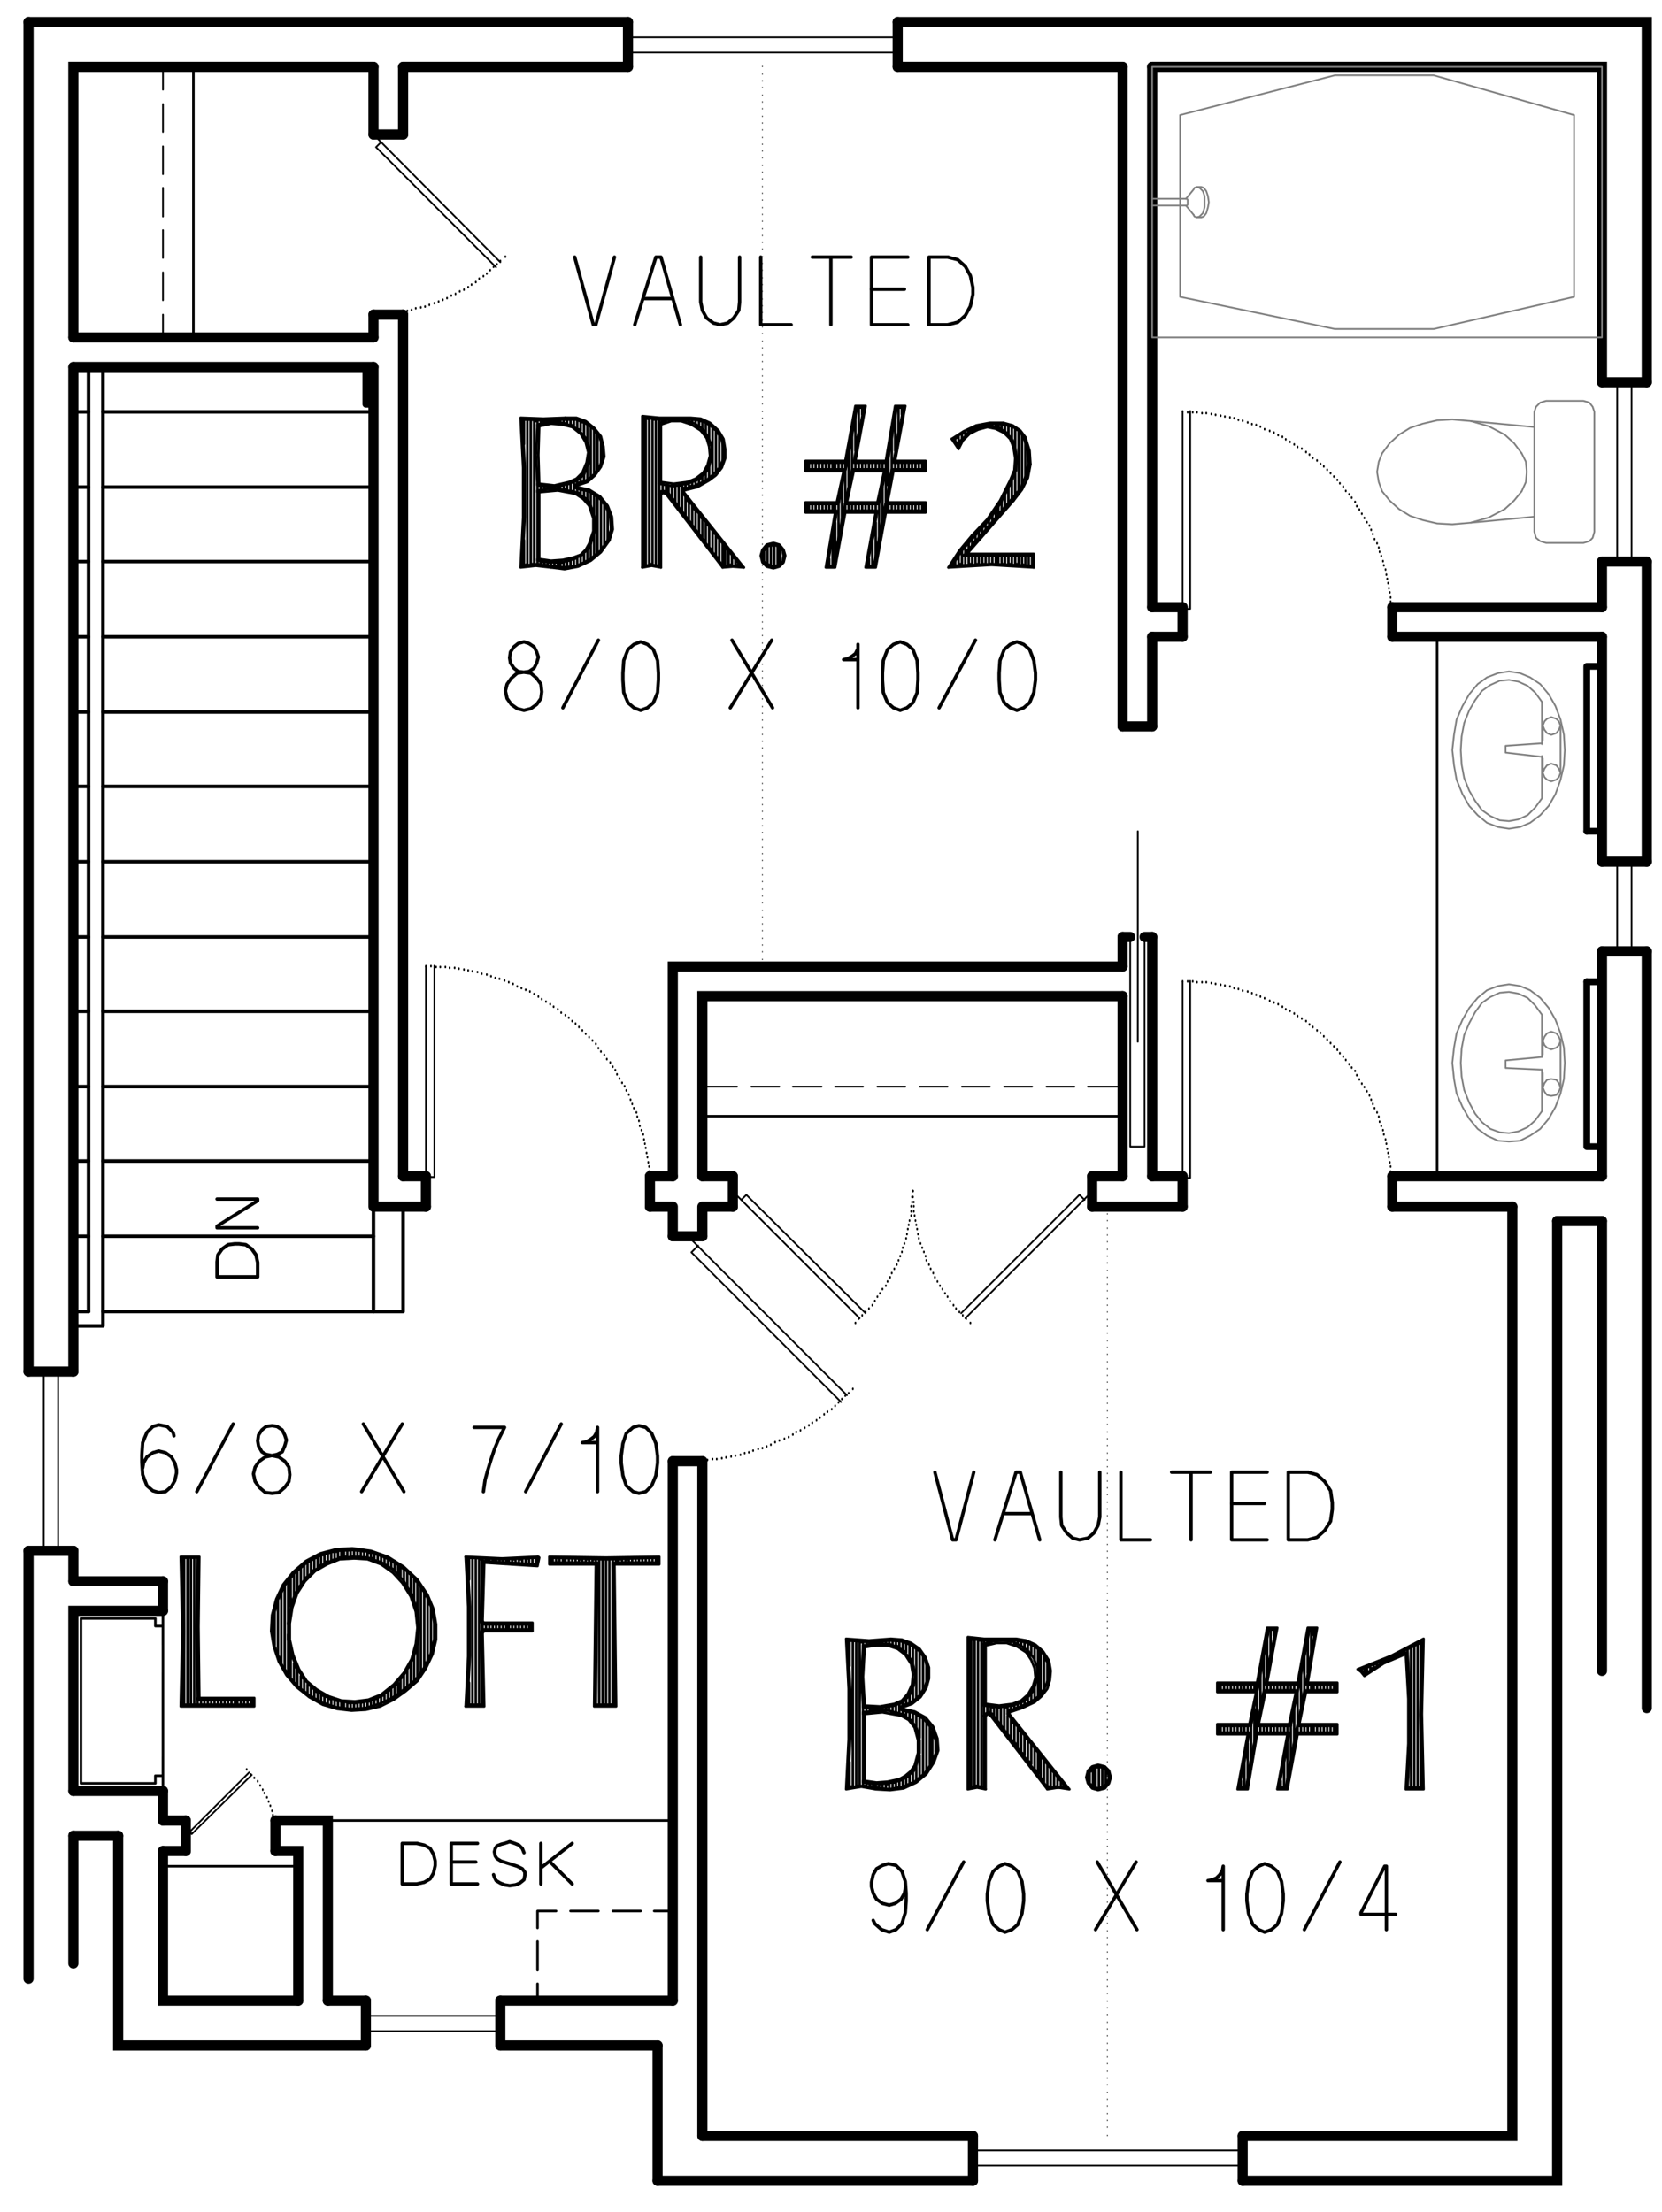 <?xml version="1.0" encoding="utf-8"?>
<!-- Generator: Adobe Illustrator 26.5.3, SVG Export Plug-In . SVG Version: 6.00 Build 0)  -->
<svg version="1.1" id="Layer_1" xmlns="http://www.w3.org/2000/svg" xmlns:xlink="http://www.w3.org/1999/xlink" x="0px" y="0px"
	 viewBox="0 0 235.89 313.93" style="enable-background:new 0 0 235.89 313.93;" xml:space="preserve">
<style type="text/css">
	.st0{fill:none;stroke:#999999;stroke-width:0.25;stroke-linecap:round;stroke-linejoin:round;stroke-miterlimit:10;}
	.st1{fill-rule:evenodd;clip-rule:evenodd;fill:#808080;}
	.st2{fill:none;stroke:#000000;stroke-width:0.36;stroke-linecap:round;stroke-linejoin:round;stroke-miterlimit:10;}
	.st3{fill:none;stroke:#000000;stroke-width:1.44;stroke-linecap:round;stroke-miterlimit:10;}
	.st4{fill:none;stroke:#000000;stroke-width:0.5;stroke-linecap:round;stroke-linejoin:round;stroke-miterlimit:10;}
	.st5{fill:none;stroke:#000000;stroke-width:0.96;stroke-linecap:round;stroke-linejoin:round;stroke-miterlimit:10;}
	.st6{fill:none;stroke:#000000;stroke-width:0.24;stroke-linecap:round;stroke-linejoin:round;stroke-miterlimit:10;}
	.st7{fill:none;stroke:#808080;stroke-width:0.24;stroke-linecap:round;stroke-linejoin:round;stroke-miterlimit:10;}
	.st8{fill:none;stroke:#000000;stroke-width:0.1;stroke-linecap:round;stroke-linejoin:round;stroke-miterlimit:10;}
	.st9{fill:none;stroke:#000000;stroke-width:0.48;stroke-linecap:round;stroke-linejoin:round;stroke-miterlimit:10;}
	.st10{fill-rule:evenodd;clip-rule:evenodd;}
	.st11{fill:none;stroke:#000000;stroke-width:1.44;stroke-linecap:round;stroke-linejoin:round;stroke-miterlimit:10;}
	.st12{fill:none;stroke:#000000;stroke-width:0.25;stroke-linecap:round;stroke-linejoin:round;stroke-miterlimit:10;}
	.st13{fill:none;stroke:#808080;stroke-width:0.25;stroke-linecap:round;stroke-linejoin:round;stroke-miterlimit:10;}
	.st14{fill:none;stroke:#6EDD6E;stroke-width:1.8;stroke-linecap:round;stroke-linejoin:round;stroke-miterlimit:10;}
</style>
<path class="st3" d="M233.73,122.29v-42.6 M233.73,242.41v-107.4"/>
<polyline class="st3" points="233.73,54.25 233.73,3.13 127.41,3.13 "/>
<path class="st3" d="M10.41,194.65V52.09 M10.41,224.41v-4.32 M89.13,3.13H4.05"/>
<polyline class="st3" points="10.41,47.89 10.41,9.49 53.01,9.49 "/>
<path class="st3" d="M127.41,9.49h31.92 M57.21,9.49h31.92"/>
<polyline class="st3" points="163.53,9.49 227.37,9.49 227.37,54.25 "/>
<path class="st3" d="M4.05,3.13v191.52 M4.05,280.81v-60.72 M227.37,135.01v31.92 M227.37,90.37v31.92 M227.37,79.69v6.48"/>
<path class="st4" d="M12.57,186.13h-2.16 M53.01,186.13h-38.4 M12.57,175.45h-2.16 M53.01,175.45h-38.4 M12.57,164.77h-2.16
	 M53.01,164.77h-38.4 M12.57,154.21h-2.16 M53.01,154.21h-38.4 M12.57,143.53h-2.16 M53.01,143.53h-38.4 M12.57,132.97h-2.16
	 M53.01,132.97h-38.4 M12.57,122.29h-2.16 M53.01,122.29h-38.4 M12.57,111.61h-2.16 M53.01,111.61h-38.4 M12.57,101.05h-2.16
	 M53.01,101.05h-38.4 M12.57,90.37h-2.16 M53.01,90.37h-38.4 M12.57,79.69h-2.16 M53.01,79.69h-38.4 M12.57,69.13h-2.16
	 M53.01,69.13h-38.4 M14.61,58.45h38.4 M10.41,58.45h2.16"/>
<path class="st3" d="M57.21,19.09v-9.6 M57.21,166.93V44.65"/>
<polyline class="st5" points="51.93,52.09 51.93,57.37 53.01,57.37 "/>
<path class="st3" d="M95.49,283.93v-76.56 M93.33,309.49v-19.2 M95.49,171.25v4.2 M99.69,175.45v-4.2 M99.69,303.13v-95.76
	 M60.45,171.25h-7.44 M95.49,171.25h-3.24 M104.01,171.25h-4.32 M167.85,171.25h-12.84 M214.65,171.25h-17.04 M197.61,166.93h29.76
	 M163.53,166.93h4.32 M155.01,166.93h4.32 M99.69,166.93h4.32 M92.25,166.93h3.24 M57.21,166.93h3.24 M10.41,254.17h12.72
	 M221.01,173.29h6.36 M10.41,260.53h6.36 M53.01,19.09v-9.6 M53.01,47.89v-3.24 M53.01,171.25V52.09"/>
<path class="st6" d="M92.25,168.25v-0.12 M92.25,167.65v-0.12 M92.13,166.93v-0.12 M92.13,166.33v-0.12 M92.13,165.61v-0.12
	 M92.01,165.01v-0.12 M91.89,164.29v-0.12 M91.77,163.69v-0.12 M91.65,162.97v-0.12 M91.53,162.37v-0.12 M91.41,161.77v-0.12
	 M91.29,161.05v-0.12 M91.05,160.45v-0.12 M90.81,159.85v-0.12 M90.69,159.13v-0.12 M90.45,158.53v-0.12 M90.33,157.93v-0.12
	 M89.97,157.33v-0.12 M89.73,156.73v-0.12 M89.49,156.13v-0.12 M89.25,155.41v-0.12 M88.89,154.81v-0.12 M88.65,154.21v-0.12
	 M88.29,153.73v-0.12 M87.93,153.13v-0.12 M87.57,152.53v-0.12 M87.33,151.93v-0.12 M86.97,151.45v-0.12 M86.61,150.85v-0.12
	 M86.13,150.37v-0.12 M85.77,149.77v-0.12 M85.29,149.29v-0.12 M84.93,148.81v-0.12 M84.57,148.21v-0.12 M84.09,147.73v-0.12
	 M83.61,147.25v-0.12 M83.13,146.77v-0.12 M82.65,146.29v-0.12 M82.17,145.81v-0.12 M81.69,145.33v-0.12 M81.21,144.97v-0.12
	 M80.73,144.49v-0.12 M80.25,144.13v-0.12 M79.65,143.77v-0.12 M79.17,143.29v-0.12 M78.57,142.93v-0.12 M78.09,142.57v-0.12
	 M77.49,142.21v-0.12 M76.89,141.85v-0.12 M76.41,141.49v-0.12 M75.81,141.13v-0.12 M75.21,140.77v-0.12 M74.61,140.53v-0.12
	 M74.01,140.29v-0.12 M73.41,140.05v-0.12 M72.81,139.69v-0.12 M72.21,139.45v-0.12 M71.61,139.21v-0.12 M70.89,138.97v-0.12
	 M70.29,138.85v-0.12 M69.69,138.61v-0.12 M69.09,138.37v-0.12 M68.37,138.25v-0.12 M67.77,138.01v-0.12 M67.05,137.89v-0.12
	 M66.45,137.77v-0.12 M65.85,137.65v-0.12 M65.13,137.53v-0.12 M64.53,137.41v-0.12 M63.81,137.41v-0.12 M63.21,137.29v-0.12
	 M62.49,137.29v-0.12 M61.89,137.29v-0.12 M61.17,137.17v-0.12 M60.45,137.17v-0.12"/>
<line class="st6" x1="92.25" y1="169.09" x2="92.25" y2="168.97"/>
<line class="st6" x1="60.45" y1="169.09" x2="60.45" y2="137.17"/>
<polyline class="st6" points="61.65,137.05 61.65,167.05 60.33,167.05 "/>
<path class="st3" d="M163.53,132.97v33.96 M163.53,90.37v12.72 M163.53,9.49v76.68 M159.33,103.09V9.49 M159.33,137.17v-4.2
	 M159.33,166.93v-25.56 M99.69,207.37h-4.2 M99.69,175.45h-4.2 M92.25,166.93v4.32 M60.45,166.93v4.32"/>
<polyline class="st3" points="221.01,173.29 221.01,309.49 176.37,309.49 "/>
<path class="st3" d="M93.33,290.29H71.01 M138.09,309.49H93.33"/>
<polyline class="st3" points="51.93,290.29 16.77,290.29 16.77,260.53 "/>
<path class="st3" d="M23.13,254.17v4.2 M23.13,224.41v4.2"/>
<polyline class="st3" points="23.13,262.69 23.13,283.93 42.33,283.93 "/>
<path class="st3" d="M99.69,303.13h38.4 M71.01,283.93h24.48 M46.53,283.93h5.4"/>
<polyline class="st3" points="176.37,303.13 214.65,303.13 214.65,171.25 "/>
<rect x="163.53" y="9.49" class="st7" width="63.84" height="38.4"/>
<polygon class="st7" points="167.49,16.33 189.45,10.69 203.49,10.69 223.41,16.33 223.41,42.13 203.49,46.69 189.45,46.69 
	167.49,42.13 "/>
<polyline class="st7" points="217.77,73.33 217.77,75.49 218.01,76.33 218.61,76.81 219.45,77.05 224.73,77.05 225.57,76.81 
	226.05,76.33 226.29,75.49 226.29,58.45 226.05,57.73 225.57,57.13 224.73,56.89 219.45,56.89 218.61,57.13 218.01,57.73 
	217.77,58.45 217.77,60.61 208.89,59.77 206.13,59.53 203.97,59.65 201.93,60.13 200.13,60.73 198.57,61.69 197.25,62.89 
	196.17,64.33 195.69,65.53 195.45,66.97 195.69,68.41 196.17,69.73 197.25,71.05 198.57,72.25 200.13,73.21 201.93,73.81 
	203.97,74.29 206.13,74.41 208.89,74.17 217.77,73.33 217.77,60.61 "/>
<polyline class="st7" points="213.57,61.69 211.29,60.49 208.77,59.77 "/>
<polyline class="st7" points="215.97,64.33 214.89,62.89 213.57,61.69 "/>
<polyline class="st7" points="216.69,66.97 216.57,65.53 215.97,64.33 "/>
<polyline class="st7" points="215.97,69.73 216.57,68.41 216.69,66.97 "/>
<polyline class="st7" points="213.57,72.25 214.89,71.05 215.97,69.73 "/>
<polyline class="st7" points="208.77,74.17 211.29,73.45 213.57,72.25 "/>
<line class="st2" x1="203.97" y1="166.93" x2="203.97" y2="90.37"/>
<path class="st3" d="M197.61,86.17h29.76 M163.53,86.17h4.32 M167.85,90.37h-4.32 M227.37,90.37h-29.76"/>
<path class="st6" d="M197.49,87.49v-0.12 M197.49,86.77v-0.12 M197.49,86.17v-0.12 M197.37,85.45v-0.12 M197.37,84.85v-0.12
	 M197.25,84.13v-0.12 M197.13,83.53v-0.12 M197.01,82.81v-0.12 M196.89,82.21v-0.12 M196.77,81.61v-0.12 M196.65,80.89v-0.12
	 M196.41,80.29v-0.12 M196.29,79.69v-0.12 M196.05,78.97v-0.12 M195.81,78.37v-0.12 M195.69,77.77v-0.12 M195.45,77.17v-0.12
	 M195.09,76.57v-0.12 M194.85,75.85v-0.12 M194.61,75.25v-0.12 M194.37,74.65v-0.12 M194.01,74.17v-0.12 M193.65,73.57v-0.12
	 M193.29,72.97v-0.12 M192.93,72.37v-0.12 M192.57,71.89v-0.12 M192.33,71.29v-0.12 M191.85,70.69v-0.12 M191.49,70.21v-0.12
	 M191.01,69.73v-0.12 M190.65,69.13v-0.12 M190.17,68.65v-0.12 M189.81,68.17v-0.12 M189.33,67.69v-0.12 M188.85,67.21v-0.12
	 M188.37,66.73v-0.12 M187.89,66.25v-0.12 M187.41,65.89v-0.12 M186.93,65.41v-0.12 M186.33,65.05v-0.12 M185.85,64.57v-0.12
	 M185.37,64.21v-0.12 M184.77,63.73v-0.12 M184.17,63.49v-0.12 M183.69,63.13v-0.12 M183.09,62.77v-0.12 M182.49,62.41v-0.12
	 M182.01,62.05v-0.12 M181.41,61.81v-0.12 M180.81,61.45v-0.12 M180.21,61.21v-0.12 M179.49,60.97v-0.12 M178.89,60.61v-0.12
	 M178.29,60.37v-0.12 M177.69,60.25v-0.12 M177.09,60.01v-0.12 M176.37,59.77v-0.12 M175.77,59.65v-0.12 M175.17,59.41v-0.12
	 M174.57,59.29v-0.12 M173.85,59.17v-0.12 M173.25,59.05v-0.12 M172.53,58.93v-0.12 M171.93,58.81v-0.12 M171.21,58.69v-0.12
	 M170.61,58.69v-0.12 M169.89,58.57v-0.12 M169.29,58.57v-0.12 M168.57,58.57v-0.12 M167.85,58.45v-0.12"/>
<line class="st6" x1="197.61" y1="88.21" x2="197.61" y2="88.09"/>
<line class="st6" x1="167.85" y1="88.21" x2="167.85" y2="58.45"/>
<polyline class="st6" points="168.93,58.33 168.93,86.41 167.73,86.41 "/>
<path class="st3" d="M197.61,86.17v4.2 M167.85,86.17v4.2"/>
<rect x="229.53" y="54.25" class="st6" width="2.04" height="25.44"/>
<path class="st3" d="M227.37,54.25h6.36 M227.37,79.69h6.36"/>
<polyline class="st7" points="170.49,30.85 170.85,30.73 171.21,30.25 171.45,29.41 171.57,28.69 171.45,27.85 171.21,27.13 
	170.85,26.65 170.49,26.53 169.89,26.53 "/>
<line class="st7" x1="169.89" y1="30.85" x2="170.49" y2="30.85"/>
<polyline class="st7" points="168.33,29.17 168.45,29.17 168.57,29.05 168.57,28.33 168.45,28.21 168.33,28.21 "/>
<polyline class="st7" points="169.41,30.49 169.53,30.73 169.89,30.85 170.25,30.73 170.73,30.25 170.97,29.41 170.97,27.85 
	170.73,27.13 170.25,26.65 169.89,26.53 169.53,26.65 169.41,26.89 168.33,28.21 "/>
<path class="st7" d="M163.53,29.17h4.8 M163.53,28.21h4.8 M168.33,29.17l1.08,1.32"/>
<polyline class="st6" points="162.45,132.97 162.45,162.73 160.41,162.73 160.41,132.97 "/>
<path class="st3" d="M159.33,132.97h1.08 M163.53,132.97h-1.08 M163.53,103.09h-4.2"/>
<path class="st6" d="M197.49,168.25v-0.12 M197.49,167.65v-0.12 M197.49,166.93v-0.12 M197.37,166.33v-0.12 M197.37,165.61v-0.12
	 M197.25,165.01v-0.12 M197.13,164.29v-0.12 M197.01,163.69v-0.12 M196.89,163.09v-0.12 M196.77,162.37v-0.12 M196.65,161.77v-0.12
	 M196.41,161.05v-0.12 M196.29,160.45v-0.12 M196.05,159.85v-0.12 M195.81,159.25v-0.12 M195.69,158.53v-0.12 M195.45,157.93v-0.12
	 M195.09,157.33v-0.12 M194.85,156.73v-0.12 M194.61,156.13v-0.12 M194.37,155.53v-0.12 M194.01,154.93v-0.12 M193.65,154.33v-0.12
	 M193.29,153.85v-0.12 M192.93,153.25v-0.12 M192.57,152.65v-0.12 M192.33,152.05v-0.12 M191.85,151.57v-0.12 M191.49,151.09v-0.12
	 M191.01,150.49v-0.12 M190.65,150.01v-0.12 M190.17,149.53v-0.12 M189.81,149.05v-0.12 M189.33,148.57v-0.12 M188.85,148.09v-0.12
	 M188.37,147.61v-0.12 M187.89,147.13v-0.12 M187.41,146.65v-0.12 M186.93,146.29v-0.12 M186.33,145.81v-0.12 M185.85,145.45v-0.12
	 M185.37,144.97v-0.12 M184.77,144.61v-0.12 M184.17,144.25v-0.12 M183.69,143.89v-0.12 M183.09,143.53v-0.12 M182.49,143.29v-0.12
	 M182.01,142.93v-0.12 M181.41,142.57v-0.12 M180.81,142.33v-0.12 M180.21,142.09v-0.12 M179.49,141.73v-0.12 M178.89,141.49v-0.12
	 M178.29,141.25v-0.12 M177.69,141.01v-0.12 M177.09,140.77v-0.12 M176.37,140.65v-0.12 M175.77,140.41v-0.12 M175.17,140.29v-0.12
	 M174.57,140.05v-0.12 M173.85,139.93v-0.12 M173.25,139.81v-0.12 M172.53,139.69v-0.12 M171.93,139.57v-0.12 M171.21,139.45v-0.12
	 M170.61,139.45v-0.12 M169.89,139.45v-0.12 M169.29,139.33v-0.12 M168.57,139.33v-0.12 M167.85,139.33v-0.12"/>
<line class="st6" x1="197.61" y1="169.09" x2="197.61" y2="168.97"/>
<line class="st6" x1="167.85" y1="169.09" x2="167.85" y2="139.33"/>
<polyline class="st6" points="168.93,139.21 168.93,167.17 167.73,167.17 "/>
<path class="st3" d="M197.61,166.93v4.32 M167.85,166.93v4.32"/>
<rect x="229.53" y="122.29" class="st6" width="2.04" height="12.72"/>
<path class="st3" d="M227.37,135.01h6.36 M227.37,122.29h6.36"/>
<polyline class="st7" points="218.85,150.01 213.69,150.49 213.69,151.57 218.85,151.81 "/>
<polyline class="st7" points="218.85,157.69 217.89,159.01 216.81,159.97 215.49,160.57 214.17,160.81 212.85,160.69 211.53,160.21 
	210.33,159.25 209.37,158.05 208.53,156.49 207.81,154.69 207.45,152.77 207.33,150.85 207.45,148.81 207.81,146.89 208.53,145.21 
	209.37,143.65 210.33,142.33 211.53,141.49 212.85,140.89 214.17,140.77 215.49,141.01 216.81,141.61 217.89,142.69 218.85,144.01 
	218.85,150.01 "/>
<path class="st7" d="M221.49,154.45v-6.96 M218.97,154.45v-2.16 M218.97,147.61v2.04 M218.85,157.69v-5.88"/>
<polygon class="st7" points="218.97,147.73 219.21,147.13 219.57,146.65 220.17,146.41 220.89,146.65 221.25,147.13 221.49,147.73 
	221.25,148.33 220.89,148.69 220.17,148.93 219.57,148.69 219.21,148.33 "/>
<polygon class="st7" points="218.97,154.33 219.21,153.73 219.57,153.25 220.17,153.13 220.89,153.25 221.25,153.73 221.49,154.33 
	221.25,154.93 220.89,155.41 220.17,155.53 219.57,155.41 219.21,154.93 "/>
<polygon class="st7" points="214.17,139.69 215.73,139.93 217.17,140.53 218.61,141.61 219.81,143.05 220.77,144.73 221.49,146.65 
	221.97,148.69 222.09,150.85 221.97,153.13 221.49,155.17 220.77,157.09 219.81,158.77 218.61,160.21 217.17,161.17 215.73,161.89 
	214.17,162.01 212.61,161.89 211.05,161.17 209.73,160.21 208.53,158.77 207.57,157.09 206.73,155.17 206.37,153.13 206.13,150.85 
	206.37,148.69 206.73,146.65 207.57,144.73 208.53,143.05 209.73,141.61 211.05,140.53 212.61,139.93 "/>
<polyline class="st5" points="225.21,139.33 225.21,162.73 227.37,162.73 "/>
<line class="st5" x1="225.21" y1="139.33" x2="227.37" y2="139.33"/>
<polyline class="st3" points="95.49,166.93 95.49,137.17 159.33,137.17 "/>
<polyline class="st3" points="159.33,141.37 99.69,141.37 99.69,166.93 "/>
<polyline class="st6" points="105.21,170.29 105.93,169.57 122.85,186.37 "/>
<path class="st6" d="M104.01,169.09l18,18 M155.01,169.09l-18,18"/>
<polyline class="st6" points="136.41,186.37 153.21,169.57 153.93,170.29 "/>
<path class="st6" d="M121.89,187.21v-0.12 M122.37,186.73v-0.12 M122.85,186.25v-0.12 M123.33,185.77v-0.12 M123.81,185.29v-0.12
	 M124.17,184.69v-0.12 M124.53,184.09v-0.12 M124.89,183.61v-0.12 M125.25,183.01v-0.12 M125.73,182.53v-0.12 M125.97,181.93v-0.12
	 M126.33,181.33v-0.12 M126.57,180.73v-0.12 M126.93,180.13v-0.12 M127.29,179.53v-0.12 M127.53,178.93v-0.12 M127.77,178.33v-0.12
	 M128.01,177.73v-0.12 M128.13,177.13v-0.12 M128.37,176.53v-0.12 M128.61,175.81v-0.12 M128.73,175.21v-0.12 M128.85,174.49v-0.12
	 M128.97,173.89v-0.12 M129.09,173.29v-0.12 M129.33,172.57v-0.12 M129.33,171.97v-0.12 M129.33,171.25v-0.12 M129.45,170.65v-0.12
	 M129.45,169.93v-0.12 M129.57,169.09v-0.12"/>
<line class="st6" x1="121.41" y1="187.81" x2="121.41" y2="187.69"/>
<path class="st6" d="M129.57,169.93v-0.12 M129.69,170.65v-0.12 M129.69,171.25v-0.12 M129.69,171.97v-0.12 M129.81,172.57v-0.12
	 M129.93,173.29v-0.12 M130.05,173.89v-0.12 M130.17,174.49v-0.12 M130.29,175.21v-0.12 M130.41,175.81v-0.12 M130.65,176.53v-0.12
	 M130.89,177.13v-0.12 M131.13,177.73v-0.12 M131.37,178.33v-0.12 M131.49,178.93v-0.12 M131.85,179.53v-0.12 M132.09,180.13v-0.12
	 M132.45,180.73v-0.12 M132.69,181.33v-0.12 M133.05,181.93v-0.12 M133.41,182.53v-0.12 M133.77,183.01v-0.12 M134.13,183.61v-0.12
	 M134.49,184.09v-0.12 M134.85,184.69v-0.12 M135.33,185.29v-0.12 M135.69,185.77v-0.12 M136.17,186.25v-0.12 M136.65,186.73v-0.12
	 M137.13,187.21v-0.12 M137.73,187.81v-0.12"/>
<line class="st6" x1="129.57" y1="169.09" x2="129.57" y2="168.97"/>
<line class="st2" x1="159.33" y1="158.41" x2="99.69" y2="158.41"/>
<path class="st6" d="M110.61,154.21h-3.96 M116.61,154.21h-4.08 M122.49,154.21h-3.96 M128.49,154.21h-3.96 M134.49,154.21h-3.96
	 M140.49,154.21h-3.96 M146.49,154.21h-3.96 M152.49,154.21h-3.96 M159.33,154.21h-4.92"/>
<line class="st6" x1="104.61" y1="154.21" x2="99.69" y2="154.21"/>
<polyline class="st7" points="218.85,107.41 213.69,106.81 213.69,105.85 218.85,105.49 "/>
<polyline class="st7" points="218.85,99.61 217.89,98.29 216.81,97.33 215.49,96.73 214.17,96.49 212.85,96.61 211.53,97.21 
	210.33,98.05 209.37,99.37 208.53,100.81 207.81,102.61 207.45,104.53 207.33,106.45 207.45,108.49 207.81,110.41 208.53,112.21 
	209.37,113.65 210.33,114.97 211.53,115.81 212.85,116.41 214.17,116.53 215.49,116.29 216.81,115.69 217.89,114.61 218.85,113.29 
	218.85,107.29 "/>
<path class="st7" d="M221.49,102.85v6.96 M218.97,102.85v2.16 M218.97,109.69v-2.04 M218.85,99.61v6"/>
<polygon class="st7" points="218.97,109.69 219.21,110.29 219.57,110.65 220.17,110.89 220.89,110.65 221.25,110.29 221.49,109.69 
	221.25,109.09 220.89,108.61 220.17,108.37 219.57,108.61 219.21,109.09 "/>
<polygon class="st7" points="218.97,102.97 219.21,103.57 219.57,104.05 220.17,104.29 220.89,104.05 221.25,103.57 221.49,102.97 
	221.25,102.37 220.89,102.01 220.17,101.77 219.57,102.01 219.21,102.37 "/>
<polygon class="st7" points="214.17,117.61 215.73,117.37 217.17,116.77 218.61,115.69 219.81,114.37 220.77,112.69 221.49,110.65 
	221.97,108.61 222.09,106.45 221.97,104.29 221.49,102.13 220.77,100.21 219.81,98.53 218.61,97.09 217.17,96.13 215.73,95.53 
	214.17,95.29 212.61,95.53 211.05,96.13 209.73,97.09 208.53,98.53 207.57,100.21 206.73,102.13 206.37,104.29 206.13,106.45 
	206.37,108.61 206.73,110.65 207.57,112.69 208.53,114.37 209.73,115.69 211.05,116.77 212.61,117.37 "/>
<polyline class="st5" points="225.21,117.97 225.21,94.57 227.37,94.57 "/>
<line class="st5" x1="225.21" y1="117.97" x2="227.37" y2="117.97"/>
<line class="st3" x1="10.41" y1="224.41" x2="23.13" y2="224.41"/>
<line class="st6" x1="161.49" y1="147.85" x2="161.49" y2="117.97"/>
<path class="st3" d="M10.41,220.09H4.05 M10.41,194.65H4.05"/>
<polyline class="st3" points="10.41,254.17 10.41,228.61 23.13,228.61 "/>
<path class="st3" d="M10.41,260.53v18.12 M227.37,173.29v63.84"/>
<polyline class="st4" points="53.01,171.25 53.01,186.13 57.21,186.13 57.21,171.25 "/>
<line class="st2" x1="46.53" y1="258.37" x2="95.49" y2="258.37"/>
<path class="st6" d="M98.49,207.37v-0.12 M99.09,207.25v-0.12 M99.81,207.25v-0.12 M100.41,207.25v-0.12 M101.13,207.13v-0.12
	 M101.73,207.13v-0.12 M102.45,207.01v-0.12 M103.05,206.89v-0.12 M103.77,206.77v-0.12 M104.37,206.65v-0.12 M105.09,206.53v-0.12
	 M105.69,206.29v-0.12 M106.29,206.17v-0.12 M106.89,205.93v-0.12 M107.61,205.69v-0.12 M108.21,205.57v-0.12 M108.81,205.33v-0.12
	 M109.41,205.09v-0.12 M110.01,204.73v-0.12 M110.61,204.49v-0.12 M111.33,204.25v-0.12 M111.93,204.01v-0.12 M112.53,203.65v-0.12
	 M113.01,203.29v-0.12 M113.61,203.05v-0.12 M114.21,202.69v-0.12 M114.81,202.33v-0.12 M115.29,201.97v-0.12 M115.89,201.61v-0.12
	 M116.37,201.25v-0.12 M116.97,200.77v-0.12 M117.45,200.41v-0.12 M118.05,200.05v-0.12 M118.53,199.57v-0.12 M119.01,199.09v-0.12
	 M119.49,198.61v-0.12 M119.97,198.13v-0.12 M120.45,197.77v-0.12 M121.05,197.17v-0.12"/>
<line class="st6" x1="97.65" y1="207.37" x2="97.65" y2="207.25"/>
<line class="st6" x1="97.65" y1="175.45" x2="120.21" y2="198.01"/>
<polyline class="st6" points="119.37,198.97 98.13,177.73 99.09,176.77 "/>
<path class="st3" d="M53.01,47.89h-42.6 M10.41,52.09h42.6 M155.01,166.93v4.32 M104.01,171.25v-4.32"/>
<line class="st2" x1="27.45" y1="47.89" x2="27.45" y2="9.49"/>
<path class="st6" d="M53.85,44.53v-0.12 M54.45,44.53v-0.12 M55.17,44.53v-0.12 M55.77,44.41v-0.12 M56.49,44.41v-0.12 M57.09,44.29
	v-0.12 M57.81,44.17v-0.12 M58.41,44.05v-0.12 M59.01,43.81v-0.12 M59.73,43.69v-0.12 M60.33,43.57v-0.12 M60.93,43.33v-0.12
	 M61.65,43.09v-0.12 M62.25,42.85v-0.12 M62.85,42.61v-0.12 M63.45,42.37v-0.12 M64.05,42.01v-0.12 M64.65,41.77v-0.12 M65.25,41.41
	v-0.12 M65.85,41.17v-0.12 M66.45,40.81v-0.12 M66.93,40.45v-0.12 M67.53,40.09v-0.12 M68.01,39.61v-0.12 M68.61,39.25v-0.12
	 M69.09,38.89v-0.12 M69.57,38.41v-0.12 M70.05,37.93v-0.12 M70.53,37.57v-0.12 M71.01,37.09v-0.12 M71.73,36.49v-0.12"/>
<line class="st6" x1="53.01" y1="44.65" x2="53.01" y2="44.53"/>
<line class="st6" x1="53.01" y1="19.09" x2="71.01" y2="37.21"/>
<polyline class="st6" points="70.41,37.93 53.37,20.89 54.09,20.17 "/>
<path class="st3" d="M53.01,44.65h4.2 M53.01,19.09h4.2"/>
<path class="st6" d="M23.13,38.65v3.96 M23.13,32.65v3.96 M23.13,26.65v4.08 M23.13,20.77v3.96 M23.13,14.77v3.96 M23.13,9.49v3.24"
	/>
<line class="st6" x1="23.13" y1="44.65" x2="23.13" y2="47.89"/>
<path class="st8" d="M108.21,10.57v-0.12 M108.21,11.53v-0.12 M108.21,12.49v-0.12 M108.21,13.57v-0.12 M108.21,14.53v-0.12
	 M108.21,15.49v-0.12 M108.21,16.57v-0.12 M108.21,17.53v-0.12 M108.21,18.49v-0.12 M108.21,19.57v-0.12 M108.21,20.53v-0.12
	 M108.21,21.49v-0.12 M108.21,22.45v-0.12 M108.21,23.53v-0.12 M108.21,24.49v-0.12 M108.21,25.45v-0.12 M108.21,26.53v-0.12
	 M108.21,27.49v-0.12 M108.21,28.45v-0.12 M108.21,29.53v-0.12 M108.21,30.49v-0.12 M108.21,31.45v-0.12 M108.21,32.53v-0.12
	 M108.21,33.49v-0.12 M108.21,34.45v-0.12 M108.21,35.41v-0.12 M108.21,36.49v-0.12 M108.21,37.45v-0.12 M108.21,38.41v-0.12
	 M108.21,39.49v-0.12 M108.21,40.45v-0.12 M108.21,41.41v-0.12 M108.21,42.49v-0.12 M108.21,43.45v-0.12 M108.21,44.41v-0.12
	 M108.21,45.49v-0.12 M108.21,46.45v-0.12 M108.21,47.41v-0.12 M108.21,48.49v-0.12 M108.21,49.45v-0.12 M108.21,50.41v-0.12
	 M108.21,51.37v-0.12 M108.21,52.45v-0.12 M108.21,53.41v-0.12 M108.21,54.37v-0.12 M108.21,55.45v-0.12 M108.21,56.41v-0.12
	 M108.21,57.37v-0.12 M108.21,58.45v-0.12 M108.21,59.41v-0.12 M108.21,60.37v-0.12 M108.21,61.45v-0.12 M108.21,62.41v-0.12
	 M108.21,63.37v-0.12 M108.21,64.33v-0.12 M108.21,65.41v-0.12 M108.21,66.37v-0.12 M108.21,67.33v-0.12 M108.21,68.41v-0.12
	 M108.21,69.37v-0.12 M108.21,70.33v-0.12 M108.21,71.41v-0.12 M108.21,72.37v-0.12 M108.21,73.33v-0.12 M108.21,74.41v-0.12
	 M108.21,75.37v-0.12 M108.21,76.33v-0.12 M108.21,77.29v-0.12 M108.21,78.37v-0.12 M108.21,79.33v-0.12 M108.21,80.29v-0.12
	 M108.21,81.37v-0.12 M108.21,82.33v-0.12 M108.21,83.29v-0.12 M108.21,84.37v-0.12 M108.21,85.33v-0.12 M108.21,86.29v-0.12
	 M108.21,87.37v-0.12 M108.21,88.33v-0.12 M108.21,89.29v-0.12 M108.21,90.25v-0.12 M108.21,91.33v-0.12 M108.21,92.29v-0.12
	 M108.21,93.25v-0.12 M108.21,94.33v-0.12 M108.21,95.29v-0.12 M108.21,96.25v-0.12 M108.21,97.33v-0.12 M108.21,98.29v-0.12
	 M108.21,99.25v-0.12 M108.21,100.33v-0.12 M108.21,101.29v-0.12 M108.21,102.25v-0.12 M108.21,103.33v-0.12 M108.21,104.29v-0.12
	 M108.21,105.25v-0.12 M108.21,106.21v-0.12 M108.21,107.29v-0.12 M108.21,108.25v-0.12 M108.21,109.21v-0.12 M108.21,110.29v-0.12
	 M108.21,111.25v-0.12 M108.21,112.21v-0.12 M108.21,113.29v-0.12 M108.21,114.25v-0.12 M108.21,115.21v-0.12 M108.21,116.29v-0.12
	 M108.21,117.25v-0.12 M108.21,118.21v-0.12 M108.21,119.17v-0.12 M108.21,120.25v-0.12 M108.21,121.21v-0.12 M108.21,122.17v-0.12
	 M108.21,123.25v-0.12 M108.21,124.21v-0.12 M108.21,125.17v-0.12 M108.21,126.25v-0.12 M108.21,127.21v-0.12 M108.21,128.17v-0.12
	 M108.21,129.25v-0.12 M108.21,130.21v-0.12 M108.21,131.17v-0.12 M108.21,132.13v-0.12 M108.21,133.21v-0.12 M108.21,134.17v-0.12
	 M108.21,135.13v-0.12 M108.21,136.21v-0.12 M108.21,137.17v-0.12"/>
<line class="st8" x1="108.21" y1="9.49" x2="108.21" y2="9.37"/>
<path class="st3" d="M71.01,283.93v6.36 M51.93,283.93v6.36"/>
<rect x="6.21" y="194.65" class="st6" width="2.04" height="25.44"/>
<polyline class="st2" points="10.41,254.17 23.13,254.17 23.13,228.61 10.41,228.61 "/>
<polyline class="st2" points="23.13,230.77 22.05,230.77 22.05,229.69 11.49,229.69 11.49,253.09 22.05,253.09 22.05,252.01 
	23.13,252.01 "/>
<path class="st6" d="M23.13,245.41v-8.04 M23.13,254.17v-4.8"/>
<line class="st6" x1="23.13" y1="233.41" x2="23.13" y2="228.61"/>
<path class="st3" d="M138.09,303.13v6.36 M176.37,303.13v6.36"/>
<rect x="51.93" y="286.09" class="st6" width="19.08" height="2.16"/>
<path class="st8" d="M157.17,297.97v-0.12 M157.17,297.01v-0.12 M157.17,295.93v-0.12 M157.17,294.97v-0.12 M157.17,294.01v-0.12
	 M157.17,292.93v-0.12 M157.17,291.97v-0.12 M157.17,291.01v-0.12 M157.17,290.05v-0.12 M157.17,288.97v-0.12 M157.17,288.01v-0.12
	 M157.17,287.05v-0.12 M157.17,285.97v-0.12 M157.17,285.01v-0.12 M157.17,284.05v-0.12 M157.17,282.97v-0.12 M157.17,282.01v-0.12
	 M157.17,281.05v-0.12 M157.17,279.97v-0.12 M157.17,279.01v-0.12 M157.17,278.05v-0.12 M157.17,277.09v-0.12 M157.17,276.01v-0.12
	 M157.17,275.05v-0.12 M157.17,274.09v-0.12 M157.17,273.01v-0.12 M157.17,272.05v-0.12 M157.17,271.09v-0.12 M157.17,270.01v-0.12
	 M157.17,269.05v-0.12 M157.17,268.09v-0.12 M157.17,267.01v-0.12 M157.17,266.05v-0.12 M157.17,265.09v-0.12 M157.17,264.01v-0.12
	 M157.17,263.05v-0.12 M157.17,262.09v-0.12 M157.17,261.13v-0.12 M157.17,260.05v-0.12 M157.17,259.09v-0.12 M157.17,258.13v-0.12
	 M157.17,257.05v-0.12 M157.17,256.09v-0.12 M157.17,255.13v-0.12 M157.17,254.05v-0.12 M157.17,253.09v-0.12 M157.17,252.13v-0.12
	 M157.17,251.05v-0.12 M157.17,250.09v-0.12 M157.17,249.13v-0.12 M157.17,248.17v-0.12 M157.17,247.09v-0.12 M157.17,246.13v-0.12
	 M157.17,245.17v-0.12 M157.17,244.09v-0.12 M157.17,243.13v-0.12 M157.17,242.17v-0.12 M157.17,241.09v-0.12 M157.17,240.13v-0.12
	 M157.17,239.17v-0.12 M157.17,238.09v-0.12 M157.17,237.13v-0.12 M157.17,236.17v-0.12 M157.17,235.21v-0.12 M157.17,234.13v-0.12
	 M157.17,233.17v-0.12 M157.17,232.21v-0.12 M157.17,231.13v-0.12 M157.17,230.17v-0.12 M157.17,229.21v-0.12 M157.17,228.13v-0.12
	 M157.17,227.17v-0.12 M157.17,226.21v-0.12 M157.17,225.13v-0.12 M157.17,224.17v-0.12 M157.17,223.21v-0.12 M157.17,222.25v-0.12
	 M157.17,221.17v-0.12 M157.17,220.21v-0.12 M157.17,219.25v-0.12 M157.17,218.17v-0.12 M157.17,217.21v-0.12 M157.17,216.25v-0.12
	 M157.17,215.17v-0.12 M157.17,214.21v-0.12 M157.17,213.25v-0.12 M157.17,212.17v-0.12 M157.17,211.21v-0.12 M157.17,210.25v-0.12
	 M157.17,209.17v-0.12 M157.17,208.21v-0.12 M157.17,207.25v-0.12 M157.17,206.29v-0.12 M157.17,205.21v-0.12 M157.17,204.25v-0.12
	 M157.17,203.29v-0.12 M157.17,202.21v-0.12 M157.17,201.25v-0.12 M157.17,200.29v-0.12 M157.17,199.21v-0.12 M157.17,198.25v-0.12
	 M157.17,197.29v-0.12 M157.17,196.21v-0.12 M157.17,195.25v-0.12 M157.17,194.29v-0.12 M157.17,193.33v-0.12 M157.17,192.25v-0.12
	 M157.17,191.29v-0.12 M157.17,190.33v-0.12 M157.17,189.25v-0.12 M157.17,188.29v-0.12 M157.17,187.33v-0.12 M157.17,186.25v-0.12
	 M157.17,185.29v-0.12 M157.17,184.33v-0.12 M157.17,183.25v-0.12 M157.17,182.29v-0.12 M157.17,181.33v-0.12 M157.17,180.37v-0.12
	 M157.17,179.29v-0.12 M157.17,178.33v-0.12 M157.17,177.37v-0.12 M157.17,176.29v-0.12 M157.17,175.33v-0.12 M157.17,174.37v-0.12
	 M157.17,173.29v-0.12 M157.17,172.33v-0.12 M157.17,171.25v-0.12"/>
<path class="st8" d="M157.17,301.93v-0.12 M157.17,300.97v-0.12 M157.17,300.01v-0.12 M157.17,298.93v-0.12"/>
<line class="st8" x1="157.17" y1="303.13" x2="157.17" y2="303.01"/>
<rect x="138.09" y="305.17" class="st6" width="38.28" height="2.16"/>
<path class="st3" d="M89.13,3.13v6.36 M127.41,3.13v6.36"/>
<rect x="89.13" y="5.29" class="st6" width="38.28" height="2.16"/>
<path class="st2" d="M76.29,279.61v-4.08 M76.29,283.93v-2.4"/>
<polyline class="st2" points="76.29,273.61 76.29,271.21 78.93,271.21 "/>
<path class="st2" d="M86.97,271.21h3.96 M80.97,271.21h3.96"/>
<line class="st2" x1="92.85" y1="271.21" x2="95.49" y2="271.21"/>
<polyline class="st3" points="46.53,283.93 46.53,258.37 39.09,258.37 "/>
<path class="st3" d="M23.13,262.69h3.24 M26.37,258.37h-3.24"/>
<polyline class="st3" points="39.09,262.69 42.33,262.69 42.33,283.93 "/>
<path class="st6" d="M39.09,259.57v-0.12 M38.97,258.97v-0.12 M38.85,258.25v-0.12 M38.73,257.65v-0.12 M38.61,257.05v-0.12
	 M38.37,256.33v-0.12 M38.13,255.73v-0.12 M37.89,255.13v-0.12 M37.53,254.53v-0.12 M37.29,254.05v-0.12 M36.93,253.45v-0.12
	 M36.57,252.85v-0.12 M36.09,252.37v-0.12 M35.61,251.89v-0.12 M35.01,251.17v-0.12"/>
<line class="st6" x1="39.09" y1="260.53" x2="39.09" y2="260.41"/>
<line class="st6" x1="26.37" y1="260.53" x2="35.37" y2="251.53"/>
<polyline class="st6" points="35.73,251.89 27.21,260.29 26.97,259.93 "/>
<path class="st3" d="M39.09,262.69v-4.32 M26.37,262.69v-4.32"/>
<line class="st2" x1="23.13" y1="264.85" x2="42.33" y2="264.85"/>
<polyline class="st2" points="122.49,252.73 122.49,253.45 122.97,253.45 122.97,252.97 123.45,253.21 123.45,253.45 123.93,253.69 
	123.93,253.21 124.29,253.21 124.29,253.69 124.77,253.69 124.77,253.21 125.25,253.21 125.25,253.93 125.73,253.93 125.73,253.21 
	126.21,253.21 126.21,253.93 126.69,253.93 126.69,252.97 127.17,252.97 127.17,253.93 127.65,253.69 127.65,252.73 128.13,252.49 
	128.13,253.69 128.61,253.45 128.61,252.25 129.09,252.01 129.09,253.21 129.57,252.97 129.57,251.53 130.05,250.57 130.05,252.73 
	130.53,252.49 130.53,249.13 "/>
<polyline class="st2" points="132.81,248.65 132.81,246.97 132.33,245.65 132.33,250.09 131.97,250.81 131.97,244.69 131.49,244.21 
	131.49,251.53 131.01,252.01 131.01,243.73 130.53,243.49 130.53,246.61 130.05,245.17 130.05,243.25 129.57,243.01 129.57,244.45 
	129.09,243.97 129.09,243.01 128.61,242.77 128.61,243.49 128.13,243.25 128.13,242.77 "/>
<polyline class="st2" points="122.49,242.05 122.49,243.25 122.97,243.01 122.97,242.29 123.45,242.29 123.45,242.77 123.93,242.77 
	123.93,242.53 124.29,242.53 124.29,242.77 124.77,242.77 124.77,242.53 125.25,242.29 125.25,242.77 125.73,242.77 125.73,242.29 
	126.21,242.29 126.21,242.77 126.69,243.01 126.69,242.05 127.17,242.05 127.17,243.01 127.65,243.25 127.65,241.81 128.13,241.57 
	128.13,242.05 128.61,241.81 128.61,241.09 129.09,240.37 129.09,241.81 129.57,241.33 129.57,239.41 "/>
<polyline class="st2" points="121.53,233.05 121.53,253.45 122.01,253.45 122.01,233.05 122.49,233.05 122.49,233.77 122.97,233.53 
	122.97,233.05 123.45,233.05 123.45,233.29 123.93,233.29 123.93,233.05 124.29,233.05 124.29,233.29 124.77,233.29 124.77,233.05 
	125.25,232.81 125.25,233.29 125.73,233.29 125.73,232.81 126.21,232.81 126.21,233.29 126.69,233.53 126.69,232.81 127.17,232.81 
	127.17,233.53 127.65,233.77 127.65,232.81 128.13,232.81 128.13,234.25 128.61,234.49 128.61,233.05 129.09,233.29 129.09,235.21 
	129.57,236.17 129.57,233.53 130.05,233.77 130.05,241.09 130.53,240.61 130.53,234.25 131.01,234.97 131.01,240.13 131.49,239.17 
	131.49,235.93 "/>
<polyline class="st2" points="120.57,250.09 120.57,253.69 121.05,253.45 121.05,232.81 120.57,232.81 120.57,236.41 "/>
<polygon class="st2" points="122.49,233.53 122.25,237.97 122.49,242.29 124.77,242.41 126.93,242.05 128.13,241.57 129.09,240.61 
	129.69,239.17 129.93,237.73 129.57,236.17 128.73,234.85 127.53,233.77 125.97,233.29 124.17,233.29 "/>
<polyline class="st2" points="128.13,242.05 129.45,241.57 130.53,240.61 131.25,239.41 131.73,238.09 131.61,236.65 131.25,235.33 
	130.41,234.25 129.21,233.41 127.89,232.93 126.45,232.81 "/>
<polyline class="st2" points="128.13,242.05 127.89,242.17 127.89,242.65 128.13,242.77 "/>
<polyline class="st2" points="132.33,250.09 132.93,248.53 132.81,246.85 132.21,245.29 131.13,243.97 129.81,243.13 128.13,242.77 
	"/>
<polyline class="st2" points="124.29,253.69 126.21,253.93 128.13,253.57 129.81,252.85 131.25,251.65 132.33,250.09 "/>
<polyline class="st2" points="124.29,253.69 122.37,253.45 120.33,253.69 120.69,246.73 120.69,239.77 120.33,232.81 123.45,233.05 
	126.45,232.81 "/>
<polygon class="st2" points="122.49,243.01 122.49,252.97 124.17,253.21 125.97,253.09 127.65,252.73 128.61,252.25 129.45,251.53 
	130.05,250.57 130.53,248.77 130.53,246.97 130.05,245.17 129.45,244.33 128.73,243.73 127.89,243.25 126.09,242.77 124.29,242.77 
	"/>
<polygon class="st2" points="122.73,233.77 122.49,237.97 122.73,242.05 124.89,242.17 126.93,241.81 128.01,241.33 128.85,240.37 
	129.45,239.05 129.57,237.61 129.33,236.17 128.49,234.85 127.41,234.01 125.97,233.53 124.29,233.53 "/>
<polygon class="st2" points="122.73,243.25 122.73,252.73 124.41,252.97 125.97,252.85 127.65,252.49 128.49,252.01 129.21,251.41 
	129.81,250.57 130.29,248.77 130.29,246.97 129.81,245.17 128.97,244.09 127.89,243.49 125.25,243.01 "/>
<polyline class="st2" points="128.13,242.29 129.45,241.81 130.65,240.85 131.49,239.53 131.85,238.21 131.85,236.65 131.37,235.21 
	130.53,234.01 129.33,233.17 128.01,232.69 126.45,232.57 "/>
<polyline class="st2" points="128.13,242.29 128.01,242.41 128.01,242.53 128.13,242.53 "/>
<polyline class="st2" points="132.57,250.09 133.17,248.41 133.05,246.73 132.45,245.05 131.37,243.73 129.81,242.89 128.13,242.53 
	"/>
<polyline class="st2" points="124.29,253.93 126.33,254.05 128.25,253.81 130.05,252.97 131.49,251.77 132.57,250.09 "/>
<polyline class="st2" points="124.29,253.93 122.25,253.57 120.09,253.93 120.45,246.85 120.45,239.65 120.09,232.57 123.33,232.81 
	126.45,232.57 "/>
<polyline class="st2" points="137.85,253.45 137.85,232.57 138.33,232.81 138.33,253.45 138.81,253.45 138.81,232.81 139.29,232.81 
	139.29,253.45 "/>
<polyline class="st2" points="139.65,243.49 139.65,232.81 140.13,232.81 140.13,233.29 140.61,233.05 140.61,232.81 143.01,232.81 
	143.49,233.05 143.49,232.81 143.97,232.81 143.97,233.29 144.45,233.29 144.45,232.81 144.93,232.81 144.93,233.53 145.41,234.01 
	145.41,233.05 145.89,233.05 145.89,234.49 146.37,234.97 146.37,233.29 146.85,233.53 146.85,235.69 "/>
<polyline class="st2" points="140.13,242.05 140.13,243.01 140.61,243.25 140.61,242.29 141.09,242.29 141.09,243.73 141.57,244.45 
	141.57,242.29 142.05,242.29 142.05,244.93 142.53,245.65 142.53,242.29 143.01,242.29 143.01,242.77 143.49,242.53 143.49,242.05 
	143.97,242.05 143.97,242.53 144.45,242.29 144.45,241.81 144.93,241.57 144.93,242.29 145.41,242.05 145.41,241.33 145.89,240.85 
	145.89,241.81 146.37,241.57 146.37,240.37 146.85,239.41 146.85,241.33 147.33,240.85 147.33,233.77 147.69,234.25 147.69,240.37 
	148.17,239.89 148.17,234.97 148.65,235.93 148.65,239.05 "/>
<polyline class="st2" points="151.05,253.45 151.05,253.69 150.57,253.45 150.57,252.73 150.09,252.25 150.09,253.45 149.61,253.69 
	149.61,251.53 149.13,251.05 149.13,253.69 148.65,253.45 148.65,250.33 148.17,249.85 148.17,252.97 147.69,252.25 147.69,249.13 
	147.33,248.65 147.33,251.77 146.85,251.05 146.85,247.93 146.37,247.45 146.37,250.33 145.89,249.85 145.89,246.97 145.41,246.37 
	145.41,249.13 144.93,248.65 144.93,245.89 144.45,245.17 144.45,247.93 143.97,247.21 143.97,244.69 143.49,243.97 143.49,246.73 
	143.01,246.13 143.01,243.49 "/>
<polyline class="st2" points="143.73,242.05 145.05,241.57 146.13,240.61 146.85,239.41 147.21,238.09 147.21,236.65 146.73,235.33 
	145.89,234.25 "/>
<polyline class="st2" points="139.65,242.05 141.69,242.29 143.73,242.05 "/>
<line class="st2" x1="139.65" y1="242.05" x2="139.65" y2="233.29"/>
<polyline class="st2" points="145.89,234.25 144.81,233.53 143.61,232.93 142.29,232.81 140.97,232.93 139.65,233.29 "/>
<line class="st2" x1="139.65" y1="253.69" x2="139.65" y2="243.49"/>
<polyline class="st2" points="140.85,243.25 140.49,243.01 140.01,243.13 139.65,243.49 "/>
<polyline class="st2" points="140.85,243.25 148.65,253.69 151.29,253.69 143.01,243.25 "/>
<polyline class="st2" points="143.25,242.77 143.01,242.89 143.01,243.25 "/>
<polyline class="st2" points="143.25,242.77 144.93,242.17 146.61,241.33 147.57,240.61 148.29,239.53 148.77,238.33 148.89,237.13 
	148.65,235.69 147.93,234.49 146.85,233.65 145.53,233.05 144.21,232.81 139.65,232.81 137.61,232.57 137.61,253.69 "/>
<polyline class="st2" points="139.65,253.69 138.69,253.45 137.61,253.69 "/>
<polyline class="st2" points="143.73,241.81 144.93,241.33 145.89,240.49 146.61,239.29 146.97,238.09 146.85,236.77 146.37,235.57 
	145.65,234.49 "/>
<polyline class="st2" points="139.89,241.81 141.81,242.05 143.73,241.81 "/>
<line class="st2" x1="139.89" y1="241.81" x2="139.89" y2="233.53"/>
<polyline class="st2" points="145.65,234.49 144.33,233.65 142.89,233.17 141.45,233.17 139.89,233.53 "/>
<line class="st2" x1="139.89" y1="253.93" x2="139.89" y2="243.49"/>
<polyline class="st2" points="140.61,243.49 140.25,243.25 139.89,243.49 "/>
<line class="st2" x1="140.61" y1="243.49" x2="148.65" y2="253.93"/>
<polyline class="st2" points="151.77,253.93 150.21,253.69 148.65,253.93 "/>
<line class="st2" x1="151.77" y1="253.93" x2="143.25" y2="243.25"/>
<line class="st2" x1="143.25" y1="243.01" x2="143.25" y2="243.25"/>
<polyline class="st2" points="143.25,243.01 145.05,242.41 146.85,241.57 147.81,240.73 148.65,239.65 149.01,238.45 149.13,237.13 
	148.89,235.69 148.05,234.37 146.97,233.41 145.65,232.81 144.21,232.57 139.65,232.57 137.37,232.33 137.37,253.93 "/>
<polyline class="st2" points="139.89,253.93 138.69,253.69 137.37,253.93 "/>
<polygon class="st2" points="154.17,252.25 154.41,253.09 155.01,253.81 155.85,254.05 156.81,253.81 157.41,253.09 157.65,252.25 
	157.41,251.29 156.81,250.69 155.85,250.45 155.01,250.69 154.41,251.29 "/>
<polygon class="st2" points="154.41,252.25 154.53,252.97 155.13,253.57 155.85,253.81 156.69,253.57 157.17,252.97 157.41,252.25 
	157.17,251.41 156.69,250.93 155.85,250.69 155.13,250.93 154.53,251.41 "/>
<polyline class="st2" points="154.65,252.97 154.65,251.53 155.13,251.05 155.13,253.45 155.49,253.69 155.49,250.81 155.97,250.81 
	155.97,253.69 156.45,253.69 156.45,250.81 156.93,251.05 156.93,253.45 "/>
<polyline class="st2" points="178.41,239.89 178.41,239.05 178.05,239.05 178.05,239.89 177.57,239.89 177.57,239.05 177.09,239.05 
	177.09,239.89 176.61,239.89 176.61,239.05 176.13,239.05 176.13,239.89 175.65,239.89 175.65,239.05 175.17,239.05 175.17,239.89 
	174.69,239.89 174.69,239.05 174.21,239.05 174.21,239.89 173.73,239.89 173.73,239.05 173.25,239.05 173.25,239.89 "/>
<polyline class="st2" points="176.13,252.73 176.13,253.69 176.61,253.69 176.61,250.09 177.09,247.45 177.09,252.49 177.57,249.85 
	177.57,244.69 178.05,242.53 178.05,247.21 178.41,244.69 178.41,240.13 178.89,237.61 178.89,242.29 179.37,240.13 179.37,234.97 
	179.85,232.33 179.85,237.37 180.33,234.73 180.33,231.25 180.81,231.25 180.81,232.09 "/>
<polyline class="st2" points="186.45,232.09 186.45,231.25 186.09,231.25 186.09,234.73 185.61,237.37 185.61,232.33 185.13,234.97 
	185.13,240.13 184.65,242.29 184.65,237.61 184.17,240.13 184.17,244.69 183.69,247.21 183.69,242.53 183.21,244.69 183.21,249.85 
	182.73,252.49 182.73,247.45 182.25,250.09 182.25,253.69 181.77,253.69 181.77,252.73 "/>
<polyline class="st2" points="179.85,239.89 179.85,239.05 180.33,239.05 180.33,239.89 180.81,239.89 180.81,239.05 181.29,239.05 
	181.29,239.89 181.77,239.89 181.77,239.05 182.25,239.05 182.25,239.89 182.73,239.89 182.73,239.05 183.21,239.05 183.21,239.89 
	183.69,239.89 183.69,239.05 184.17,239.05 184.17,239.89 "/>
<polyline class="st2" points="189.33,239.05 189.33,239.89 188.85,239.89 188.85,239.05 188.37,239.05 188.37,239.89 187.89,239.89 
	187.89,239.05 187.41,239.05 187.41,239.89 186.93,239.89 186.93,239.05 186.45,239.05 186.45,239.89 186.09,239.89 186.09,239.05 
	185.61,239.05 185.61,239.89 "/>
<polyline class="st2" points="177.09,245.89 177.09,244.93 176.61,244.93 176.61,245.89 176.13,245.89 176.13,244.93 175.65,244.93 
	175.65,245.89 175.17,245.89 175.17,244.93 174.69,244.93 174.69,245.89 174.21,245.89 174.21,244.93 173.73,244.93 173.73,245.89 
	173.25,245.89 173.25,244.93 "/>
<polyline class="st2" points="178.41,245.89 178.41,244.93 178.89,244.93 178.89,245.89 179.37,245.89 179.37,244.93 179.85,244.93 
	179.85,245.89 180.33,245.89 180.33,244.93 180.81,244.93 180.81,245.89 181.29,245.89 181.29,244.93 181.77,244.93 181.77,245.89 
	182.25,245.89 182.25,244.93 182.73,244.93 182.73,245.89 "/>
<polyline class="st2" points="189.33,245.89 189.33,244.93 188.85,244.93 188.85,245.89 188.37,245.89 188.37,244.93 187.89,244.93 
	187.89,245.89 187.41,245.89 187.41,244.93 186.93,244.93 186.93,245.89 186.45,245.89 186.45,244.93 186.09,244.93 186.09,245.89 
	185.61,245.89 185.61,244.93 185.13,244.93 185.13,245.89 184.65,245.89 184.65,244.93 184.17,244.93 184.17,245.89 "/>
<polygon class="st2" points="178.41,244.93 179.37,239.89 184.17,239.89 183.21,244.93 "/>
<polygon class="st2" points="175.89,253.69 177.33,245.89 173.01,245.89 173.01,244.93 177.57,244.93 178.41,239.89 173.01,239.89 
	173.01,239.05 178.65,239.05 180.09,231.25 181.05,231.25 179.61,239.05 184.41,239.05 185.85,231.25 186.69,231.25 185.37,239.05 
	189.57,239.05 189.57,239.89 185.13,239.89 184.17,244.93 189.57,244.93 189.57,245.89 183.93,245.89 182.49,253.69 181.53,253.69 
	182.97,245.89 178.29,245.89 176.85,253.69 "/>
<polygon class="st2" points="178.65,244.69 179.61,240.13 183.93,240.13 182.97,244.69 "/>
<polygon class="st2" points="175.65,253.93 177.09,246.13 172.77,246.13 172.77,244.69 177.33,244.69 178.29,240.13 172.77,240.13 
	172.77,238.81 178.41,238.81 179.85,231.01 181.29,231.01 179.85,238.81 184.17,238.81 185.61,231.01 186.93,231.01 185.61,238.81 
	189.81,238.81 189.81,240.13 185.37,240.13 184.41,244.69 189.81,244.69 189.81,246.13 184.17,246.13 182.73,253.93 181.29,253.93 
	182.73,246.13 178.41,246.13 177.09,253.93 "/>
<polyline class="st2" points="201.69,233.05 201.69,253.69 201.21,253.69 201.21,233.29 200.73,233.53 200.73,253.69 200.25,253.69 
	200.25,233.77 199.77,234.01 199.77,234.73 199.29,234.49 199.29,234.25 198.81,234.49 198.81,234.73 198.33,234.97 198.33,234.73 
	197.85,234.97 197.85,235.21 197.37,235.45 197.37,235.21 196.89,235.45 196.89,235.69 196.41,235.93 196.41,235.69 195.93,235.93 
	195.93,236.17 195.45,236.41 195.45,236.17 194.97,236.17 194.97,236.65 194.49,236.89 194.49,236.41 194.01,236.65 194.01,237.37 
	193.65,237.37 193.65,236.89 "/>
<polygon class="st2" points="201.81,233.05 201.57,243.37 201.81,253.69 199.77,253.69 200.13,247.21 200.13,240.85 199.77,234.49 
	196.53,235.81 193.65,237.61 193.17,236.89 197.61,235.09 "/>
<polygon class="st2" points="202.05,232.57 201.81,243.25 202.05,253.93 199.53,253.93 199.89,247.45 199.89,241.09 199.53,234.73 
	196.41,236.05 193.65,237.85 193.17,237.25 192.69,236.89 197.49,234.97 "/>
<line class="st4" x1="12.57" y1="186.13" x2="12.57" y2="52.09"/>
<polyline class="st4" points="14.61,52.09 14.61,188.17 10.41,188.17 "/>
<polyline class="st9" points="132.69,208.93 135.21,218.53 135.69,218.53 138.21,208.93 "/>
<polyline class="st9" points="141.21,218.53 144.21,208.93 144.81,208.93 147.57,218.53 "/>
<line class="st9" x1="142.41" y1="214.81" x2="146.25" y2="214.81"/>
<polyline class="st9" points="156.09,208.93 156.09,215.29 155.85,216.49 155.25,217.57 154.41,218.29 153.21,218.53 152.25,218.29 
	151.41,217.57 150.69,216.49 150.57,215.29 150.57,208.93 "/>
<polyline class="st9" points="159.09,208.93 159.09,218.53 163.29,218.53 "/>
<path class="st9" d="M174.81,213.37h4.68 M169.05,208.93v9.6 M166.29,208.93h5.52"/>
<polyline class="st9" points="179.85,208.93 174.81,208.93 174.81,218.53 179.85,218.53 "/>
<polyline class="st9" points="185.73,208.93 182.85,208.93 182.85,218.53 185.61,218.53 186.93,218.17 188.01,217.21 188.85,215.89 
	189.09,214.21 189.09,213.25 188.85,211.57 188.01,210.25 186.93,209.29 185.61,208.93 "/>
<polyline class="st9" points="81.57,36.49 84.21,46.09 84.57,46.09 87.21,36.49 "/>
<polyline class="st9" points="90.09,46.09 93.09,36.49 93.81,36.49 96.57,46.09 "/>
<line class="st9" x1="91.41" y1="42.37" x2="95.25" y2="42.37"/>
<polyline class="st9" points="104.97,36.49 104.97,42.85 104.85,44.05 104.13,45.13 103.29,45.85 102.21,46.09 101.25,45.85 
	100.29,45.13 99.69,44.05 99.45,42.85 99.45,36.49 "/>
<polyline class="st9" points="107.97,36.49 107.97,46.09 112.29,46.09 "/>
<path class="st9" d="M123.69,41.05h4.68 M117.93,36.49v9.6 M115.29,36.49h5.52"/>
<polyline class="st9" points="128.85,36.49 123.69,36.49 123.69,46.09 128.85,46.09 "/>
<polyline class="st9" points="134.61,36.49 131.85,36.49 131.85,46.09 134.49,46.09 135.93,45.73 137.01,44.77 137.73,43.45 
	138.09,41.77 138.09,40.81 137.73,39.13 137.01,37.81 135.93,36.85 134.49,36.49 "/>
<polyline class="st2" points="76.29,79.33 76.29,80.05 76.77,80.05 76.77,79.57 77.25,79.81 77.25,80.05 77.73,80.29 77.73,79.81 
	78.21,79.81 78.21,80.29 78.69,80.29 78.69,79.81 79.17,79.81 79.17,80.53 79.53,80.53 79.53,79.81 80.01,79.81 80.01,80.53 
	80.49,80.53 80.49,79.57 80.97,79.57 80.97,80.53 81.45,80.29 81.45,79.33 81.93,79.09 81.93,80.29 82.41,80.05 82.41,78.85 
	82.89,78.61 82.89,79.81 83.37,79.57 83.37,78.13 83.85,77.17 83.85,79.33 84.33,79.09 84.33,75.85 "/>
<polyline class="st2" points="86.73,75.37 86.73,73.69 86.25,72.25 86.25,76.69 85.77,77.41 85.77,71.29 85.29,70.81 85.29,78.13 
	84.81,78.61 84.81,70.33 84.33,70.09 84.33,73.21 83.85,71.77 83.85,69.85 83.37,69.61 83.37,71.05 82.89,70.57 82.89,69.61 
	82.41,69.37 82.41,70.09 81.93,69.85 81.93,69.37 "/>
<polyline class="st2" points="76.29,68.65 76.29,69.85 76.77,69.61 76.77,68.89 77.25,68.89 77.25,69.37 77.73,69.37 77.73,69.13 
	78.21,69.13 78.21,69.37 78.69,69.37 78.69,69.13 79.17,68.89 79.17,69.37 79.53,69.37 79.53,68.89 80.01,68.89 80.01,69.37 
	80.49,69.61 80.49,68.65 80.97,68.65 80.97,69.61 81.45,69.85 81.45,68.41 81.93,68.17 81.93,68.65 82.41,68.41 82.41,67.81 
	82.89,67.09 82.89,68.41 83.37,68.05 83.37,66.13 "/>
<polyline class="st2" points="75.33,59.77 75.33,80.05 75.81,80.05 75.81,59.77 76.29,59.77 76.29,60.49 76.77,60.25 76.77,59.77 
	77.25,59.77 77.25,60.01 77.73,60.01 77.73,59.77 78.21,59.77 78.21,60.01 78.69,60.01 78.69,59.77 79.17,59.53 79.17,60.01 
	79.53,60.01 79.53,59.53 80.01,59.53 80.01,60.01 80.49,60.25 80.49,59.53 80.97,59.53 80.97,60.25 81.45,60.49 81.45,59.53 
	81.93,59.53 81.93,60.85 82.41,61.09 82.41,59.77 82.89,60.01 82.89,61.81 83.37,62.77 83.37,60.25 83.85,60.49 83.85,67.81 
	84.33,67.33 84.33,60.85 84.81,61.57 84.81,66.85 85.29,65.89 85.29,62.53 "/>
<polyline class="st2" points="74.37,76.69 74.37,80.29 74.85,80.05 74.85,59.53 74.37,59.53 74.37,63.01 "/>
<polygon class="st2" points="76.29,60.25 76.05,64.57 76.29,68.89 78.57,69.13 80.73,68.65 81.93,68.17 82.89,67.33 83.49,65.89 
	83.73,64.33 83.37,62.77 82.53,61.45 81.33,60.49 79.77,60.01 78.09,59.89 "/>
<polyline class="st2" points="81.93,68.65 83.25,68.17 84.33,67.33 85.17,66.13 85.53,64.69 85.53,63.37 85.05,61.93 84.21,60.85 
	83.01,60.01 81.69,59.53 80.25,59.53 "/>
<polyline class="st2" points="81.93,68.65 81.69,68.77 81.69,69.25 81.93,69.37 "/>
<polyline class="st2" points="86.25,76.69 86.73,75.13 86.61,73.45 86.01,71.89 85.05,70.69 83.61,69.73 81.93,69.37 "/>
<polyline class="st2" points="78.21,80.29 80.01,80.53 81.93,80.29 83.61,79.45 85.17,78.25 86.25,76.69 "/>
<polyline class="st2" points="78.21,80.29 76.17,80.05 74.13,80.29 74.49,73.33 74.49,66.37 74.13,59.53 77.25,59.65 80.25,59.53 
	"/>
<polygon class="st2" points="76.29,69.61 76.29,79.57 77.97,79.81 79.77,79.81 81.45,79.33 82.41,78.85 83.25,78.13 83.85,77.17 
	84.45,75.37 84.45,73.57 83.85,71.77 83.37,70.93 82.53,70.33 81.69,69.85 79.89,69.49 78.09,69.37 "/>
<polygon class="st2" points="76.53,60.49 76.41,64.57 76.53,68.65 78.69,68.89 80.73,68.41 81.81,67.93 82.65,67.09 83.25,65.65 
	83.49,64.21 83.13,62.77 82.41,61.57 81.21,60.61 79.77,60.25 78.21,60.13 "/>
<polygon class="st2" points="76.53,69.85 76.53,79.33 78.21,79.57 79.89,79.45 81.45,79.09 82.41,78.73 83.13,78.01 83.61,77.17 
	84.21,75.37 84.21,73.57 83.61,71.77 82.77,70.81 81.69,70.09 79.17,69.61 "/>
<polyline class="st2" points="81.93,68.89 83.37,68.41 84.45,67.45 85.29,66.25 85.77,64.81 85.65,63.37 85.29,61.93 84.33,60.73 
	83.13,59.77 81.81,59.29 80.25,59.29 "/>
<polyline class="st2" points="81.93,68.89 81.81,69.01 81.81,69.13 81.93,69.13 "/>
<polyline class="st2" points="86.49,76.69 86.97,75.13 86.85,73.33 86.25,71.77 85.17,70.45 83.61,69.49 81.93,69.13 "/>
<polyline class="st2" points="78.21,80.53 80.13,80.77 82.05,80.41 83.85,79.57 85.29,78.37 86.49,76.69 "/>
<polyline class="st2" points="78.21,80.53 76.05,80.29 73.89,80.53 74.25,73.45 74.25,66.37 73.89,59.29 77.13,59.41 80.25,59.29 
	"/>
<polyline class="st2" points="91.65,80.05 91.65,59.29 92.13,59.53 92.13,80.05 92.61,80.05 92.61,59.53 93.09,59.53 93.09,80.05 
	"/>
<polyline class="st2" points="93.57,70.09 93.57,59.53 94.05,59.53 94.05,60.01 94.53,59.77 94.53,59.53 96.81,59.53 97.29,59.77 
	97.29,59.53 97.77,59.53 97.77,60.01 98.25,60.01 98.25,59.53 98.73,59.53 98.73,60.25 99.21,60.61 99.21,59.77 99.69,59.77 
	99.69,61.09 100.17,61.57 100.17,60.01 100.65,60.25 100.65,62.29 "/>
<polyline class="st2" points="94.05,68.65 94.05,69.61 94.53,69.85 94.53,68.89 94.89,68.89 94.89,70.33 95.37,71.05 95.37,68.89 
	95.85,68.89 95.85,71.53 96.33,72.25 96.33,68.89 96.81,68.89 96.81,69.37 97.29,69.13 97.29,68.65 97.77,68.65 97.77,69.13 
	98.25,68.89 98.25,68.41 98.73,68.17 98.73,68.89 99.21,68.65 99.21,68.05 99.69,67.57 99.69,68.41 100.17,68.17 100.17,67.09 
	100.65,66.13 100.65,68.05 101.13,67.57 101.13,60.49 101.61,60.85 101.61,67.09 102.09,66.61 102.09,61.57 102.57,62.53 
	102.57,65.65 "/>
<polyline class="st2" points="104.85,80.05 104.85,80.29 104.37,80.05 104.37,79.33 103.89,78.85 103.89,80.05 103.41,80.29 
	103.41,78.13 102.93,77.65 102.93,80.29 102.57,80.05 102.57,76.93 102.09,76.45 102.09,79.57 101.61,78.85 101.61,75.85 
	101.13,75.37 101.13,78.37 100.65,77.65 100.65,74.65 100.17,74.17 100.17,76.93 99.69,76.45 99.69,73.69 99.21,72.97 99.21,75.85 
	98.73,75.37 98.73,72.49 98.25,71.77 98.25,74.65 97.77,73.93 97.77,71.29 97.29,70.57 97.29,73.45 96.81,72.73 96.81,70.09 "/>
<polyline class="st2" points="97.53,68.65 98.85,68.17 99.93,67.33 100.65,66.13 101.01,64.69 101.01,63.37 100.53,62.05 
	99.69,60.85 "/>
<polyline class="st2" points="93.57,68.65 95.49,69.01 97.53,68.65 "/>
<line class="st2" x1="93.57" y1="68.65" x2="93.57" y2="60.01"/>
<polyline class="st2" points="99.69,60.85 98.61,60.13 97.41,59.65 96.09,59.41 94.77,59.53 93.57,60.01 "/>
<line class="st2" x1="93.57" y1="80.29" x2="93.57" y2="70.09"/>
<polyline class="st2" points="94.77,69.85 94.29,69.73 93.81,69.73 93.57,70.09 "/>
<polyline class="st2" points="94.77,69.85 102.57,80.29 105.09,80.29 96.81,69.85 "/>
<polyline class="st2" points="97.05,69.37 96.93,69.49 96.81,69.73 96.81,69.85 "/>
<polyline class="st2" points="97.05,69.37 98.85,68.89 100.41,68.05 101.37,67.21 102.21,66.25 102.69,65.05 102.69,63.73 
	102.45,62.41 101.73,61.21 100.65,60.25 99.45,59.65 98.01,59.53 93.57,59.53 91.41,59.29 91.41,80.29 "/>
<polyline class="st2" points="93.57,80.29 92.49,80.17 91.41,80.29 "/>
<polyline class="st2" points="97.53,68.41 98.73,67.93 99.81,67.09 100.41,66.01 100.77,64.69 100.65,63.37 100.29,62.17 
	99.45,61.09 "/>
<polyline class="st2" points="93.81,68.41 95.61,68.65 97.53,68.41 "/>
<line class="st2" x1="93.81" y1="68.41" x2="93.81" y2="60.25"/>
<polyline class="st2" points="99.45,61.09 98.13,60.25 96.69,59.77 95.25,59.77 93.81,60.25 "/>
<line class="st2" x1="93.81" y1="80.53" x2="93.81" y2="70.09"/>
<polyline class="st2" points="94.53,70.09 94.17,69.97 93.81,70.09 "/>
<line class="st2" x1="94.53" y1="70.09" x2="102.57" y2="80.53"/>
<polyline class="st2" points="105.57,80.53 104.01,80.41 102.57,80.53 "/>
<line class="st2" x1="105.57" y1="80.53" x2="97.05" y2="69.85"/>
<line class="st2" x1="97.05" y1="69.61" x2="97.05" y2="69.85"/>
<polyline class="st2" points="97.05,69.61 98.97,69.13 100.65,68.17 101.61,67.45 102.45,66.37 102.93,65.05 102.93,63.73 
	102.69,62.29 101.97,61.09 100.77,60.01 99.45,59.41 98.01,59.29 93.57,59.29 91.17,59.05 91.17,80.53 "/>
<polyline class="st2" points="93.81,80.53 92.49,80.29 91.17,80.53 "/>
<polygon class="st2" points="107.97,78.85 108.21,79.81 108.81,80.41 109.77,80.65 110.61,80.41 111.21,79.81 111.45,78.85 
	111.21,78.01 110.61,77.29 109.77,77.05 108.81,77.29 108.21,78.01 "/>
<polygon class="st2" points="108.21,78.85 108.45,79.69 108.93,80.17 109.77,80.41 110.49,80.17 111.09,79.69 111.21,78.85 
	111.09,78.13 110.49,77.53 109.77,77.29 108.93,77.53 108.45,78.13 "/>
<polyline class="st2" points="108.45,79.57 108.45,78.13 108.93,77.65 108.93,80.05 109.41,80.29 109.41,77.41 109.89,77.41 
	109.89,80.29 110.37,80.29 110.37,77.41 110.73,77.65 110.73,80.05 "/>
<polyline class="st2" points="119.97,66.61 119.97,65.65 119.49,65.65 119.49,66.61 119.01,66.61 119.01,65.65 118.53,65.65 
	118.53,66.61 118.17,66.61 118.17,65.65 117.69,65.65 117.69,66.61 117.21,66.61 117.21,65.65 116.73,65.65 116.73,66.61 
	116.25,66.61 116.25,65.65 115.77,65.65 115.77,66.61 115.29,66.61 115.29,65.65 114.81,65.65 114.81,66.61 "/>
<polyline class="st2" points="117.69,79.33 117.69,80.29 118.17,80.29 118.17,76.69 118.53,74.17 118.53,79.09 119.01,76.45 
	119.01,71.29 119.49,69.13 119.49,73.93 119.97,71.29 119.97,66.85 120.45,64.21 120.45,68.89 120.93,66.85 120.93,61.57 
	121.41,59.05 121.41,63.97 121.89,61.33 121.89,57.85 122.37,57.85 122.37,58.81 "/>
<polyline class="st2" points="128.01,58.81 128.01,57.85 127.53,57.85 127.53,61.33 127.05,63.97 127.05,59.05 126.57,61.57 
	126.57,66.85 126.09,68.89 126.09,64.21 125.73,66.85 125.73,71.29 125.25,73.93 125.25,69.13 124.77,71.29 124.77,76.45 
	124.29,79.09 124.29,74.17 123.81,76.69 123.81,80.29 123.33,80.29 123.33,79.33 "/>
<polyline class="st2" points="121.41,66.61 121.41,65.65 121.89,65.65 121.89,66.61 122.37,66.61 122.37,65.65 122.85,65.65 
	122.85,66.61 123.33,66.61 123.33,65.65 123.81,65.65 123.81,66.61 124.29,66.61 124.29,65.65 124.77,65.65 124.77,66.61 
	125.25,66.61 125.25,65.65 125.73,65.65 125.73,66.61 "/>
<polyline class="st2" points="130.89,65.65 130.89,66.61 130.41,66.61 130.41,65.65 129.93,65.65 129.93,66.61 129.45,66.61 
	129.45,65.65 128.97,65.65 128.97,66.61 128.49,66.61 128.49,65.65 128.01,65.65 128.01,66.61 127.53,66.61 127.53,65.65 
	127.05,65.65 127.05,66.61 "/>
<polyline class="st2" points="118.53,72.49 118.53,71.53 118.17,71.53 118.17,72.49 117.69,72.49 117.69,71.53 117.21,71.53 
	117.21,72.49 116.73,72.49 116.73,71.53 116.25,71.53 116.25,72.49 115.77,72.49 115.77,71.53 115.29,71.53 115.29,72.49 
	114.81,72.49 114.81,71.53 "/>
<polyline class="st2" points="119.97,72.49 119.97,71.53 120.45,71.53 120.45,72.49 120.93,72.49 120.93,71.53 121.41,71.53 
	121.41,72.49 121.89,72.49 121.89,71.53 122.37,71.53 122.37,72.49 122.85,72.49 122.85,71.53 123.33,71.53 123.33,72.49 
	123.81,72.49 123.81,71.53 124.29,71.53 124.29,72.49 "/>
<polyline class="st2" points="130.89,72.49 130.89,71.53 130.41,71.53 130.41,72.49 129.93,72.49 129.93,71.53 129.45,71.53 
	129.45,72.49 128.97,72.49 128.97,71.53 128.49,71.53 128.49,72.49 128.01,72.49 128.01,71.53 127.53,71.53 127.53,72.49 
	127.05,72.49 127.05,71.53 126.57,71.53 126.57,72.49 126.09,72.49 126.09,71.53 125.73,71.53 125.73,72.49 "/>
<polygon class="st2" points="119.97,71.53 120.93,66.61 125.73,66.61 124.77,71.53 "/>
<polygon class="st2" points="117.45,80.29 118.77,72.49 114.57,72.49 114.57,71.53 119.01,71.53 119.97,66.61 114.57,66.61 
	114.57,65.65 120.21,65.65 121.65,57.85 122.61,57.85 121.17,65.65 125.97,65.65 127.29,57.85 128.25,57.85 126.81,65.65 
	131.13,65.65 131.13,66.61 126.57,66.61 125.73,71.53 131.13,71.53 131.13,72.49 125.49,72.49 124.05,80.29 123.09,80.29 
	124.53,72.49 119.73,72.49 118.29,80.29 "/>
<polygon class="st2" points="120.21,71.29 121.17,66.85 125.49,66.85 124.53,71.29 "/>
<polygon class="st2" points="117.21,80.53 118.53,72.73 114.33,72.73 114.33,71.29 118.77,71.29 119.73,66.85 114.33,66.85 
	114.33,65.41 119.97,65.41 121.41,57.61 122.85,57.61 121.41,65.41 125.73,65.41 127.05,57.61 128.49,57.61 127.05,65.41 
	131.37,65.41 131.37,66.85 126.81,66.85 125.97,71.29 131.37,71.29 131.37,72.73 125.73,72.73 124.29,80.53 122.85,80.53 
	124.29,72.73 119.97,72.73 118.53,80.53 "/>
<polyline class="st2" points="137.01,80.05 137.01,78.85 137.49,78.85 137.49,80.05 137.97,80.05 137.97,78.85 138.45,78.85 
	138.45,80.05 138.93,80.05 138.93,78.85 139.41,78.85 139.41,80.05 139.89,80.05 139.89,78.85 140.37,78.85 140.37,80.05 
	140.85,80.05 140.85,78.85 141.33,78.85 141.33,80.05 141.69,80.05 141.69,78.85 142.17,78.85 142.17,80.05 142.65,80.05 
	142.65,78.85 143.13,78.85 143.13,80.05 143.61,80.05 143.61,78.85 144.09,78.85 144.09,80.05 144.57,80.05 144.57,78.85 
	145.05,78.85 145.05,80.05 145.53,80.29 145.53,78.85 146.01,78.85 146.01,80.29 "/>
<polyline class="st2" points="135.09,80.05 135.09,80.29 135.57,80.29 135.57,79.33 136.05,78.61 136.05,80.05 136.53,80.05 
	136.53,77.89 137.01,77.41 137.01,78.61 137.49,77.89 137.49,76.93 137.97,76.21 137.97,77.41 138.45,76.69 138.45,75.85 
	138.93,75.37 138.93,76.21 139.41,75.85 139.41,74.89 139.89,74.41 139.89,75.13 140.37,74.65 140.37,73.69 140.85,72.97 
	140.85,74.17 141.33,73.45 141.33,72.49 141.69,71.77 141.69,72.97 142.17,72.49 142.17,70.81 142.65,70.09 142.65,72.01 
	143.13,71.53 143.13,69.13 143.61,68.17 143.61,71.05 144.09,70.33 144.09,67.09 "/>
<polyline class="st2" points="135.57,62.53 135.57,62.29 136.05,61.81 136.05,63.01 136.53,62.29 136.53,61.57 137.01,61.33 
	137.01,61.81 137.49,61.33 137.49,61.09 137.97,60.85 137.97,61.09 138.45,60.85 138.45,60.61 138.93,60.49 138.93,60.61 
	139.41,60.49 139.89,60.25 139.89,60.49 140.37,60.49 140.37,60.25 140.85,60.25 140.85,60.49 141.33,60.61 141.33,60.25 
	141.69,60.25 141.69,60.61 142.17,60.85 142.17,60.25 142.65,60.25 142.65,61.33 143.13,61.57 143.13,60.49 143.61,60.49 
	143.61,62.29 144.09,63.49 144.09,60.85 144.57,61.09 144.57,69.85 145.05,68.89 145.05,61.81 145.53,62.53 145.53,68.05 
	146.01,65.89 146.01,64.45 "/>
<polyline class="st2" points="146.49,80.29 140.85,80.05 135.09,80.29 "/>
<polyline class="st2" points="138.21,76.21 136.53,78.13 135.09,80.29 "/>
<polyline class="st2" points="138.21,76.21 140.37,73.81 142.17,71.17 143.61,68.17 144.21,66.73 144.33,65.05 144.09,63.49 
	143.61,62.29 142.65,61.21 141.45,60.61 140.13,60.49 138.81,60.73 137.61,61.21 136.77,62.17 136.05,63.25 135.33,62.29 "/>
<polyline class="st2" points="142.41,60.25 140.61,60.13 138.69,60.49 136.89,61.21 135.33,62.29 "/>
<polyline class="st2" points="145.29,62.05 144.57,61.09 143.61,60.49 142.41,60.25 "/>
<polyline class="st2" points="146.01,65.89 145.89,63.97 145.29,62.05 "/>
<polyline class="st2" points="143.61,70.81 144.81,69.37 145.53,67.69 146.01,65.89 "/>
<polyline class="st2" points="143.61,70.81 136.77,78.85 146.49,78.85 146.49,80.29 "/>
<polyline class="st2" points="146.73,80.53 140.73,80.17 134.61,80.53 "/>
<polyline class="st2" points="137.97,75.97 136.17,78.13 134.61,80.53 "/>
<polyline class="st2" points="137.97,75.97 140.13,73.69 141.93,71.05 143.37,68.17 143.97,66.73 144.09,65.05 143.85,63.49 
	143.37,62.29 142.53,61.45 141.33,60.85 140.13,60.61 138.81,60.97 137.61,61.57 136.65,62.53 136.05,63.73 135.09,62.29 "/>
<polyline class="st2" points="142.41,60.01 140.49,60.01 138.57,60.37 136.77,61.21 135.09,62.29 "/>
<polyline class="st2" points="145.53,62.05 144.81,61.09 143.73,60.37 142.41,60.01 "/>
<polyline class="st2" points="146.25,65.89 146.13,63.97 145.53,62.05 "/>
<polyline class="st2" points="143.85,71.05 145.05,69.49 145.89,67.81 146.25,65.89 "/>
<polyline class="st2" points="143.85,71.05 137.25,78.61 146.73,78.61 146.73,80.53 "/>
<polygon class="st9" points="75.09,95.29 75.81,94.81 76.17,94.09 76.41,93.25 76.17,92.53 75.81,91.81 75.09,91.33 74.37,91.09 
	73.53,91.33 72.93,91.81 72.45,92.53 72.33,93.37 72.45,94.09 72.93,94.81 73.53,95.29 75.33,95.53 76.17,96.25 76.77,97.09 
	76.89,98.17 76.77,99.13 76.17,99.97 75.33,100.57 74.37,100.81 73.41,100.57 72.57,99.97 71.97,99.13 71.73,98.05 71.97,97.09 
	72.57,96.25 73.41,95.53 "/>
<line class="st9" x1="79.89" y1="100.45" x2="84.93" y2="90.85"/>
<polygon class="st9" points="93.45,95.53 93.33,93.73 92.73,92.17 91.89,91.45 90.93,91.09 89.97,91.45 89.13,92.17 88.53,93.73 
	88.41,95.53 88.41,96.49 88.53,98.29 89.13,99.73 89.97,100.45 90.93,100.81 91.89,100.45 92.73,99.73 93.33,98.29 93.45,96.49 "/>
<path class="st9" d="M103.65,100.45l5.88-9.6 M103.89,90.85l5.76,9.6"/>
<polyline class="st9" points="121.65,93.61 119.73,93.61 120.33,93.49 120.93,93.13 121.41,92.77 121.77,92.05 121.77,91.45 
	121.77,100.45 "/>
<polygon class="st9" points="130.29,95.53 130.17,93.73 129.57,92.17 128.73,91.45 127.77,91.09 126.81,91.45 125.97,92.17 
	125.37,93.73 125.25,95.53 125.25,96.49 125.37,98.29 125.97,99.73 126.81,100.45 127.77,100.81 128.73,100.45 129.57,99.73 
	130.17,98.29 130.29,96.49 "/>
<line class="st9" x1="133.29" y1="100.45" x2="138.45" y2="90.85"/>
<polygon class="st9" points="146.97,95.53 146.73,93.73 146.13,92.17 145.29,91.45 144.33,91.09 143.37,91.45 142.53,92.17 
	141.93,93.73 141.81,95.53 141.81,96.49 141.93,98.29 142.53,99.73 143.37,100.45 144.33,100.81 145.29,100.45 146.13,99.73 
	146.73,98.29 146.97,96.49 "/>
<polyline class="st9" points="59.25,261.61 57.09,261.61 57.09,267.37 59.13,267.37 60.21,267.13 61.05,266.65 61.53,265.81 
	61.77,264.73 61.77,264.13 61.53,263.17 61.05,262.33 60.21,261.85 59.13,261.61 "/>
<line class="st9" x1="64.05" y1="264.25" x2="67.53" y2="264.25"/>
<polyline class="st9" points="67.77,261.61 64.05,261.61 64.05,267.37 67.77,267.37 "/>
<polyline class="st9" points="74.37,262.93 74.13,262.33 73.65,261.85 73.05,261.61 72.33,261.37 71.61,261.61 71.13,261.73 
	70.53,261.97 70.29,262.33 70.17,262.81 70.29,263.41 70.53,263.77 71.13,264.13 73.41,264.85 74.13,265.21 74.49,265.69 
	74.49,266.17 74.37,266.77 73.77,267.25 73.17,267.49 72.33,267.61 71.61,267.49 71.01,267.25 70.41,266.89 70.17,266.41 
	70.05,266.05 "/>
<path class="st9" d="M81.21,267.37l-3.12-3.12 M76.77,265.09l4.44-3.48 M76.77,261.61v5.76"/>
<polyline class="st9" points="123.93,272.53 124.17,273.01 125.13,273.85 126.21,274.21 127.17,273.85 128.01,273.01 128.49,271.45 
	128.61,269.77 128.61,268.69 128.49,267.01 128.01,265.57 127.17,264.73 126.09,264.49 125.25,264.73 124.41,265.21 123.93,266.05 
	123.69,267.13 123.69,267.73 123.93,268.69 124.41,269.53 125.25,270.13 126.21,270.37 127.05,270.13 127.89,269.53 128.37,268.69 
	128.49,267.97 "/>
<line class="st9" x1="131.61" y1="273.85" x2="136.77" y2="264.25"/>
<polygon class="st9" points="145.29,268.81 145.05,267.01 144.45,265.57 143.61,264.85 142.65,264.49 141.81,264.85 140.97,265.57 
	140.37,267.01 140.13,268.81 140.13,269.77 140.37,271.57 140.97,273.13 141.81,273.85 142.65,274.21 143.61,273.85 144.45,273.13 
	145.05,271.57 145.29,269.77 "/>
<path class="st9" d="M155.49,273.85l5.76-9.6 M155.73,264.25l5.64,9.6"/>
<polyline class="st9" points="173.37,266.89 171.45,266.89 172.05,266.77 172.65,266.53 173.13,266.05 173.49,265.45 173.61,264.85 
	173.61,273.85 "/>
<polygon class="st9" points="182.13,268.81 181.89,267.01 181.29,265.57 180.45,264.85 179.49,264.49 178.65,264.85 177.81,265.57 
	177.21,267.01 176.97,268.81 176.97,269.77 177.21,271.57 177.81,273.13 178.65,273.85 179.49,274.21 180.45,273.85 181.29,273.13 
	181.89,271.57 182.13,269.77 "/>
<line class="st9" x1="185.13" y1="273.85" x2="190.17" y2="264.25"/>
<polyline class="st9" points="196.77,273.85 196.77,264.85 196.53,264.85 193.17,271.45 193.17,271.69 198.09,271.69 "/>
<polyline class="st4" points="30.81,179.05 30.81,181.21 36.57,181.21 36.57,179.17 36.33,178.09 35.73,177.25 34.89,176.65 
	33.93,176.53 33.33,176.53 32.37,176.65 31.53,177.25 30.93,178.09 30.81,179.17 "/>
<polyline class="st9" points="36.57,174.25 30.81,174.25 30.81,174.01 36.57,170.41 36.57,170.17 30.81,170.17 "/>
<polyline class="st2" points="26.13,241.93 26.13,221.05 26.61,221.05 26.61,241.93 27.09,241.93 27.09,221.05 27.57,221.05 
	27.57,241.93 28.05,241.93 28.05,240.97 28.53,241.21 28.53,241.93 29.01,241.93 29.01,241.21 29.49,241.21 29.49,241.93 
	29.97,241.93 29.97,241.21 30.45,241.21 30.45,241.93 30.93,241.93 30.93,241.21 31.41,241.21 31.41,241.93 31.89,241.93 
	31.89,241.21 32.37,241.21 32.37,241.93 32.85,241.93 32.85,241.21 33.33,241.21 33.33,241.93 33.69,241.93 33.69,241.21 
	34.17,241.21 34.17,241.93 34.65,241.93 34.65,241.21 35.13,241.21 35.13,241.93 35.61,241.93 35.61,241.21 "/>
<polygon class="st2" points="33.93,241.21 35.85,241.21 35.85,241.93 25.89,241.93 26.13,231.49 25.89,221.05 28.05,221.05 
	27.93,231.13 28.05,241.21 "/>
<polygon class="st2" points="33.93,240.97 36.09,240.97 36.09,242.17 25.65,242.17 25.89,231.49 25.65,220.93 28.29,220.93 
	28.17,230.89 28.29,240.97 "/>
<polyline class="st2" points="40.89,230.53 40.89,224.41 41.25,223.69 41.25,228.01 41.73,226.57 41.73,223.21 42.21,222.73 
	42.21,225.61 42.69,224.89 42.69,222.25 43.17,222.01 43.17,224.17 43.65,223.69 43.65,221.77 44.13,221.29 44.13,223.21 
	44.61,222.73 44.61,221.05 45.09,220.93 45.09,222.49 45.57,222.01 45.57,220.69 46.05,220.69 46.05,221.77 46.53,221.53 
	46.53,220.45 47.01,220.21 47.01,221.53 47.49,221.29 47.49,220.21 47.97,220.21 47.97,221.05 48.45,221.05 48.45,219.97 
	48.81,219.97 48.81,220.93 49.29,220.93 49.29,219.97 49.77,219.97 49.77,220.93 50.25,220.93 50.25,219.97 50.73,219.97 
	50.73,220.93 51.21,220.93 51.21,219.97 51.69,220.21 51.69,221.05 52.17,221.05 52.17,220.21 52.65,220.45 52.65,221.05 
	53.13,221.29 53.13,220.45 53.61,220.69 53.61,221.53 54.09,221.77 54.09,220.69 54.57,220.93 54.57,222.01 55.05,222.25 
	55.05,221.05 55.53,221.29 55.53,222.49 56.01,222.97 56.01,221.53 56.49,222.01 56.49,223.45 56.85,223.93 56.85,222.25 
	57.33,222.73 57.33,224.65 57.81,225.37 57.81,222.97 58.29,223.45 58.29,226.09 58.77,227.29 58.77,223.93 59.25,224.65 
	59.25,229.09 "/>
<polyline class="st2" points="61.65,230.05 61.65,232.69 61.17,234.85 61.17,228.01 60.69,226.81 60.69,236.05 60.21,236.65 
	60.21,225.85 59.73,225.13 59.73,237.37 59.25,238.09 59.25,233.17 58.77,235.09 58.77,238.57 58.29,239.05 58.29,236.05 
	57.81,236.89 57.81,239.53 57.33,240.01 57.33,237.61 56.85,238.33 56.85,240.25 56.49,240.73 56.49,238.81 56.01,239.29 
	56.01,240.97 55.53,241.21 55.53,239.77 55.05,240.01 55.05,241.45 54.57,241.69 54.57,240.49 54.09,240.73 54.09,241.93 
	53.61,241.93 53.61,240.97 53.13,241.21 53.13,242.17 52.65,242.41 52.65,241.45 52.17,241.45 52.17,242.41 51.69,242.41 
	51.69,241.45 51.21,241.69 51.21,242.65 50.73,242.65 50.73,241.69 50.25,241.69 50.25,242.65 49.77,242.65 49.77,241.69 
	49.29,241.69 49.29,242.65 48.81,242.41 48.81,241.69 48.45,241.45 48.45,242.41 47.97,242.41 47.97,241.45 47.49,241.21 
	47.49,242.17 47.01,242.17 47.01,241.21 46.53,240.97 46.53,241.93 46.05,241.69 46.05,240.73 45.57,240.49 45.57,241.45 
	45.09,241.45 45.09,240.25 44.61,239.77 44.61,240.97 44.13,240.73 44.13,239.29 43.65,239.05 43.65,240.49 43.17,240.01 
	43.17,238.33 42.69,237.85 42.69,239.77 42.21,239.29 42.21,236.89 41.73,236.05 41.73,238.81 41.25,238.33 41.25,234.61 
	40.89,231.97 40.89,237.61 40.41,236.89 40.41,225.13 39.93,225.85 39.93,236.05 39.45,234.85 39.45,227.05 38.97,228.61 
	38.97,233.41 "/>
<polygon class="st2" points="52.17,221.05 50.13,220.93 48.09,221.17 46.29,221.77 44.49,222.97 43.05,224.41 41.97,226.09 
	41.25,228.13 40.89,230.41 40.89,232.69 41.37,234.85 42.21,236.89 43.41,238.57 44.73,239.89 46.41,240.85 48.33,241.45 
	50.25,241.69 52.29,241.45 54.09,240.73 55.89,239.29 57.45,237.49 58.53,235.45 59.25,233.29 59.49,231.01 59.25,228.61 
	58.53,226.45 57.33,224.41 55.89,222.85 54.21,221.77 "/>
<polygon class="st2" points="60.45,226.33 59.01,224.17 57.21,222.49 54.93,221.17 52.53,220.21 50.01,219.97 47.73,220.09 
	45.57,220.69 43.53,221.77 41.85,223.21 40.41,225.01 39.45,227.05 38.85,229.21 38.73,231.49 38.97,233.65 39.69,235.69 
	40.77,237.61 42.21,239.29 43.89,240.61 45.81,241.69 47.73,242.29 49.77,242.53 51.81,242.41 53.85,241.81 55.65,240.97 
	57.33,239.77 59.01,238.33 60.21,236.65 61.17,234.61 61.65,232.57 61.65,230.41 61.29,228.25 "/>
<polygon class="st2" points="60.69,226.33 59.25,224.17 57.33,222.37 55.05,220.93 52.65,220.09 50.01,219.73 47.73,219.85 
	45.45,220.45 43.41,221.53 41.61,223.09 40.17,224.89 39.21,226.93 38.61,229.21 38.49,231.49 38.85,233.65 39.57,235.81 
	40.65,237.73 42.09,239.41 43.89,240.85 45.81,241.93 47.85,242.53 49.89,242.77 51.93,242.65 53.97,242.17 55.89,241.21 
	57.57,240.01 59.25,238.57 60.45,236.77 61.41,234.73 61.89,232.69 61.89,230.53 61.53,228.37 "/>
<polygon class="st2" points="52.17,221.29 50.25,221.17 48.21,221.29 46.41,222.01 44.73,222.97 43.29,224.41 42.21,226.09 
	41.49,228.13 41.13,230.41 41.13,232.69 41.61,234.85 42.45,236.89 43.53,238.57 44.97,239.77 46.65,240.73 48.45,241.33 
	50.37,241.45 52.29,241.21 54.09,240.49 55.89,239.05 57.33,237.37 58.41,235.45 59.01,233.29 59.25,231.01 59.01,228.73 
	58.29,226.57 57.09,224.65 55.77,223.21 54.09,222.01 "/>
<polyline class="st2" points="76.05,222.01 76.05,221.05 75.57,221.05 75.57,222.01 75.09,222.01 75.09,221.05 74.61,221.29 
	74.61,222.01 74.13,222.01 74.13,221.29 73.65,221.29 73.65,222.01 73.17,222.01 73.17,221.29 72.69,221.29 72.69,222.01 
	72.21,221.77 72.21,221.29 71.85,221.29 71.85,221.77 71.37,221.77 71.37,221.29 70.89,221.29 70.89,221.77 70.41,221.77 
	70.41,221.29 69.93,221.29 69.93,221.77 69.45,221.53 69.45,221.29 68.97,221.29 68.97,221.53 68.49,221.77 68.49,221.29 
	68.01,221.29 68.01,241.93 67.53,241.93 67.53,221.29 "/>
<polyline class="st2" points="66.57,224.17 66.57,221.05 67.05,221.05 67.05,241.93 66.57,241.93 66.57,238.81 "/>
<polyline class="st2" points="68.49,230.53 68.49,231.25 68.97,231.25 68.97,230.53 69.45,230.53 69.45,231.25 69.93,231.25 
	69.93,230.53 70.41,230.53 70.41,231.25 70.89,231.25 70.89,230.53 71.37,230.53 71.37,231.25 71.85,231.25 71.85,230.53 
	72.21,230.53 72.21,231.25 72.69,231.25 72.69,230.53 73.17,230.53 73.17,231.25 73.65,231.25 73.65,230.53 74.13,230.53 
	74.13,231.25 74.61,231.25 74.61,230.53 75.09,230.53 75.09,231.25 "/>
<polyline class="st2" points="66.33,241.93 66.69,234.97 66.69,228.01 66.33,221.05 "/>
<polyline class="st2" points="66.33,241.93 68.49,241.93 68.25,231.73 "/>
<polyline class="st2" points="68.73,231.25 68.37,231.37 68.25,231.73 "/>
<polyline class="st2" points="68.73,231.25 75.33,231.25 75.33,230.53 68.73,230.53 "/>
<polyline class="st2" points="68.25,230.05 68.37,230.41 68.73,230.53 "/>
<polyline class="st2" points="68.25,230.05 68.49,221.53 76.05,222.01 76.29,221.05 "/>
<polyline class="st2" points="66.33,221.05 71.37,221.29 76.29,221.05 "/>
<polyline class="st2" points="66.09,242.17 66.45,235.09 66.45,228.01 66.09,220.93 "/>
<polyline class="st2" points="66.09,242.17 68.73,242.17 68.49,231.73 "/>
<polyline class="st2" points="68.73,231.49 68.61,231.61 68.49,231.73 "/>
<polyline class="st2" points="68.73,231.49 75.57,231.49 75.57,230.29 68.73,230.29 "/>
<polyline class="st2" points="68.49,230.05 68.61,230.29 68.73,230.29 "/>
<polyline class="st2" points="68.49,230.05 68.73,221.77 76.29,222.25 76.53,221.05 76.41,220.93 76.29,220.93 "/>
<polyline class="st2" points="66.09,220.93 71.25,221.17 76.29,220.93 "/>
<polyline class="st2" points="93.09,221.77 93.09,221.05 92.61,221.05 92.61,221.77 92.13,221.77 92.13,221.05 91.65,221.05 
	91.65,221.77 91.17,221.77 91.17,221.05 90.69,221.05 90.69,221.77 90.21,221.77 90.21,221.05 89.73,221.05 89.73,221.77 
	89.25,221.77 89.25,221.29 88.77,221.29 88.77,221.77 88.29,221.77 88.29,221.29 87.81,221.29 87.81,221.77 87.45,221.77 
	87.45,221.29 86.97,221.29 86.97,241.93 86.49,241.93 86.49,221.29 86.01,221.29 86.01,241.93 85.53,241.93 85.53,221.29 
	85.05,221.29 85.05,241.93 "/>
<polyline class="st2" points="84.57,221.77 84.57,221.29 84.09,221.29 84.09,221.77 83.61,221.77 83.61,221.29 83.13,221.29 
	83.13,221.77 82.65,221.77 82.65,221.29 82.17,221.29 82.17,221.77 81.69,221.77 81.69,221.05 81.21,221.05 81.21,221.77 
	80.73,221.77 80.73,221.05 80.25,221.05 80.25,221.77 79.89,221.77 79.89,221.05 79.41,221.05 79.41,221.77 78.93,221.77 
	78.93,221.05 78.45,221.05 78.45,221.77 "/>
<polygon class="st2" points="78.21,221.05 78.21,221.77 84.81,221.77 84.57,241.93 87.21,241.93 86.97,221.77 93.33,221.77 
	93.33,221.05 86.01,221.29 "/>
<polygon class="st2" points="77.97,220.93 77.97,222.01 84.57,222.01 84.33,242.17 87.45,242.17 87.21,222.01 93.57,222.01 
	93.57,220.93 86.01,221.05 "/>
<polyline class="st9" points="24.69,203.77 24.57,203.29 23.73,202.45 22.53,202.21 21.69,202.45 20.85,203.29 20.25,204.73 
	20.13,206.53 20.13,207.49 20.25,209.29 20.85,210.85 21.69,211.57 22.53,211.81 23.49,211.69 24.33,210.97 24.81,210.13 
	25.05,209.05 25.05,208.57 24.81,207.61 24.33,206.77 23.49,206.17 22.53,205.93 21.69,206.17 20.85,206.77 20.37,207.61 
	20.25,208.33 "/>
<line class="st9" x1="27.93" y1="211.69" x2="33.09" y2="202.09"/>
<polygon class="st9" points="39.33,206.41 40.05,206.05 40.41,205.21 40.65,204.37 40.41,203.65 40.05,202.93 39.33,202.45 
	38.61,202.33 37.77,202.45 37.17,202.93 36.69,203.65 36.57,204.49 36.69,205.21 37.17,206.05 37.77,206.41 39.57,206.77 
	40.41,207.37 41.01,208.21 41.13,209.29 41.01,210.25 40.41,211.09 39.57,211.81 38.61,211.93 37.65,211.81 36.81,211.09 
	36.21,210.25 35.97,209.17 36.21,208.21 36.81,207.37 37.65,206.77 "/>
<path class="st9" d="M51.33,211.69l5.76-9.6 M51.57,202.09l5.76,9.6"/>
<polyline class="st9" points="67.29,202.57 71.61,202.57 70.77,204.25 70.17,205.69 69.69,207.13 69.21,208.69 68.85,210.01 
	68.61,211.69 "/>
<line class="st9" x1="74.61" y1="211.69" x2="79.65" y2="202.09"/>
<polyline class="st9" points="84.57,204.73 82.65,204.73 83.25,204.61 83.85,204.25 84.33,203.89 84.69,203.29 84.81,202.57 
	84.81,211.69 "/>
<polygon class="st9" points="93.33,206.65 93.09,204.85 92.49,203.41 91.65,202.57 90.69,202.33 89.85,202.57 88.89,203.41 
	88.41,204.85 88.17,206.65 88.17,207.61 88.41,209.41 88.89,210.85 89.85,211.69 90.69,211.93 91.65,211.69 92.49,210.85 
	93.09,209.41 93.33,207.61 "/>
</svg>
